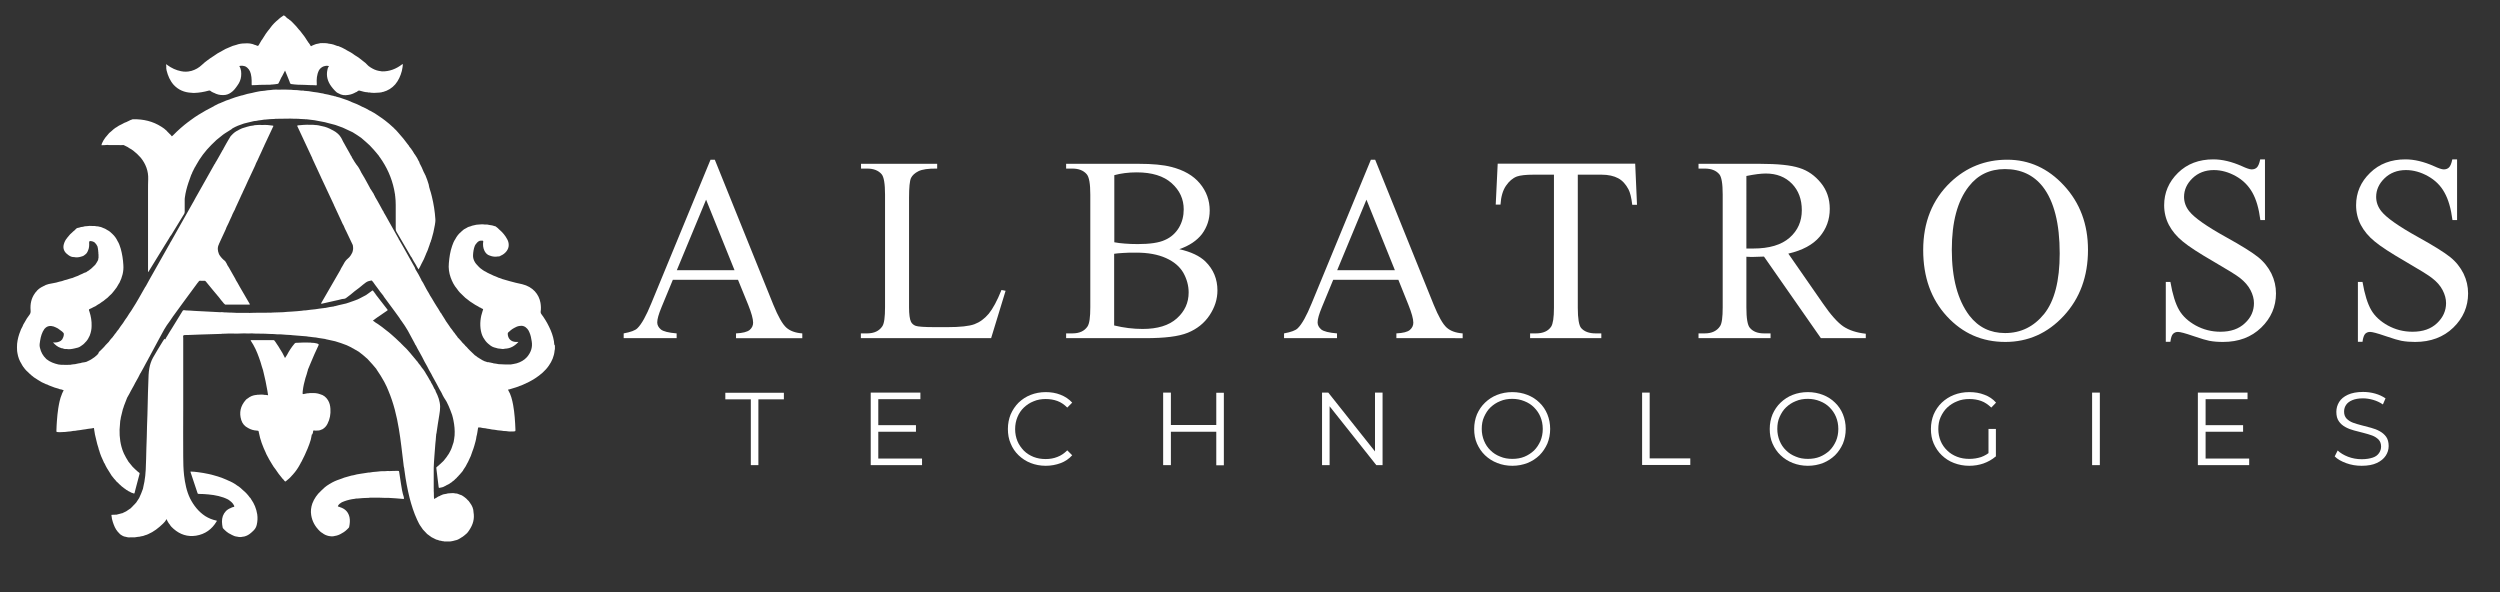 <svg xmlns="http://www.w3.org/2000/svg" xmlns:xlink="http://www.w3.org/1999/xlink" id="Layer_1" x="0px" y="0px" viewBox="0 0 152 36" style="enable-background:new 0 0 152 36;" xml:space="preserve"><rect x="0" y="0" width="152" height="36" fill="#333333" stroke="none"/><style type="text/css">	.st0{fill:#FFFFFF;}</style><g>	<g>		<path class="st0" d="M44.87,17.01h-3.96l-0.69,1.67c-0.17,0.41-0.26,0.72-0.26,0.92c0,0.16,0.07,0.3,0.22,0.43   c0.15,0.12,0.47,0.2,0.96,0.24v0.29h-3.22v-0.29c0.43-0.08,0.7-0.18,0.83-0.31c0.26-0.25,0.54-0.76,0.85-1.52l3.6-8.73h0.26   l3.56,8.82c0.29,0.71,0.55,1.17,0.78,1.38c0.23,0.21,0.56,0.33,0.98,0.36v0.29h-4.03v-0.29c0.41-0.02,0.68-0.09,0.83-0.21   c0.14-0.12,0.21-0.27,0.21-0.44c0-0.23-0.1-0.59-0.3-1.09L44.87,17.01z M44.66,16.43l-1.73-4.29l-1.78,4.29H44.66z"></path>		<path class="st0" d="M60.89,17.63l0.25,0.05l-0.88,2.88h-7.92v-0.29h0.38c0.43,0,0.74-0.15,0.93-0.44   c0.11-0.17,0.16-0.55,0.16-1.16v-6.84c0-0.66-0.07-1.08-0.21-1.24c-0.2-0.23-0.49-0.34-0.87-0.34h-0.38V9.96h4.63v0.29   c-0.54-0.01-0.92,0.05-1.14,0.16c-0.22,0.11-0.37,0.25-0.45,0.41c-0.08,0.17-0.12,0.57-0.12,1.2v6.66c0,0.43,0.04,0.73,0.12,0.89   c0.06,0.11,0.15,0.19,0.28,0.24c0.13,0.05,0.52,0.08,1.18,0.08h0.75c0.78,0,1.33-0.06,1.65-0.18c0.32-0.12,0.61-0.33,0.87-0.64   C60.37,18.76,60.63,18.28,60.89,17.63z"></path>		<path class="st0" d="M71.7,15.15c0.71,0.16,1.24,0.41,1.59,0.75c0.49,0.48,0.73,1.07,0.73,1.76c0,0.53-0.16,1.03-0.48,1.51   c-0.32,0.48-0.76,0.83-1.32,1.06s-1.42,0.33-2.57,0.33h-4.83v-0.29h0.38c0.43,0,0.73-0.14,0.92-0.42   c0.12-0.18,0.17-0.57,0.17-1.17v-6.85c0-0.66-0.07-1.07-0.22-1.24c-0.2-0.23-0.49-0.34-0.87-0.34h-0.38V9.96h4.42   c0.82,0,1.49,0.06,1.98,0.19c0.75,0.19,1.33,0.52,1.73,1c0.4,0.48,0.6,1.03,0.6,1.65c0,0.53-0.16,1.01-0.47,1.43   C72.77,14.63,72.31,14.94,71.7,15.15z M67.75,14.73c0.19,0.04,0.4,0.06,0.64,0.08c0.24,0.02,0.5,0.03,0.79,0.03   c0.73,0,1.29-0.08,1.65-0.25c0.37-0.16,0.65-0.42,0.85-0.75c0.2-0.34,0.29-0.71,0.29-1.11c0-0.62-0.24-1.15-0.73-1.59   s-1.2-0.66-2.13-0.66c-0.5,0-0.96,0.06-1.36,0.17V14.73z M67.75,19.79C68.33,19.93,68.9,20,69.47,20c0.91,0,1.6-0.21,2.08-0.64   c0.48-0.43,0.72-0.95,0.72-1.58c0-0.41-0.11-0.81-0.32-1.19c-0.22-0.38-0.57-0.68-1.06-0.9c-0.49-0.22-1.09-0.33-1.81-0.33   c-0.31,0-0.58,0-0.8,0.02c-0.22,0.01-0.4,0.03-0.54,0.05V19.79z"></path>		<path class="st0" d="M85.02,17.01h-3.96l-0.69,1.67c-0.17,0.41-0.26,0.72-0.26,0.92c0,0.16,0.07,0.3,0.22,0.43   c0.15,0.12,0.47,0.2,0.96,0.24v0.29h-3.22v-0.29c0.43-0.08,0.7-0.18,0.83-0.31c0.26-0.25,0.54-0.76,0.85-1.52l3.6-8.73h0.26   l3.56,8.82c0.29,0.71,0.55,1.17,0.78,1.38c0.23,0.21,0.56,0.33,0.98,0.36v0.29H84.9v-0.29c0.41-0.02,0.68-0.09,0.82-0.21   c0.14-0.12,0.21-0.27,0.21-0.44c0-0.23-0.1-0.59-0.3-1.09L85.02,17.01z M84.81,16.43l-1.73-4.29l-1.78,4.29H84.81z"></path>		<path class="st0" d="M99.42,9.96l0.11,2.49h-0.29c-0.05-0.44-0.13-0.75-0.23-0.94c-0.16-0.3-0.36-0.53-0.62-0.67   c-0.26-0.14-0.6-0.22-1.02-0.22h-1.44v8.1c0,0.65,0.07,1.06,0.2,1.22c0.19,0.22,0.49,0.33,0.88,0.33h0.35v0.29h-4.33v-0.29h0.36   c0.43,0,0.74-0.14,0.92-0.41c0.11-0.17,0.17-0.55,0.17-1.14v-8.1h-1.23c-0.48,0-0.82,0.04-1.02,0.11   c-0.26,0.1-0.48,0.29-0.67,0.57c-0.19,0.28-0.3,0.66-0.33,1.14h-0.29l0.12-2.49H99.42z"></path>		<path class="st0" d="M113.44,20.56h-2.73l-3.46-4.96c-0.26,0.01-0.46,0.02-0.63,0.02c-0.06,0-0.13,0-0.21,0   c-0.07,0-0.15-0.01-0.23-0.01v3.08c0,0.67,0.07,1.08,0.21,1.24c0.19,0.23,0.48,0.34,0.86,0.34h0.4v0.29h-4.38v-0.29h0.38   c0.43,0,0.74-0.15,0.93-0.44c0.11-0.16,0.16-0.54,0.16-1.15v-6.85c0-0.67-0.07-1.08-0.21-1.24c-0.2-0.23-0.49-0.34-0.88-0.34   h-0.38V9.96h3.73c1.09,0,1.88,0.08,2.4,0.25c0.52,0.16,0.95,0.47,1.31,0.91s0.54,0.97,0.54,1.58c0,0.65-0.21,1.22-0.62,1.7   c-0.41,0.48-1.04,0.82-1.9,1.02l2.11,3.04c0.48,0.7,0.9,1.16,1.24,1.39c0.35,0.23,0.8,0.38,1.36,0.44V20.56z M106.18,15.11   c0.09,0,0.18,0,0.25,0c0.07,0,0.13,0,0.17,0c0.97,0,1.71-0.22,2.21-0.66c0.5-0.44,0.74-1,0.74-1.67c0-0.66-0.2-1.2-0.6-1.61   c-0.4-0.41-0.93-0.62-1.59-0.62c-0.29,0-0.69,0.05-1.18,0.15V15.11z"></path>		<path class="st0" d="M122.04,9.71c1.33,0,2.48,0.52,3.45,1.57c0.97,1.05,1.46,2.35,1.46,3.91c0,1.61-0.49,2.95-1.47,4.01   c-0.98,1.06-2.17,1.59-3.56,1.59c-1.41,0-2.59-0.52-3.55-1.56c-0.96-1.04-1.44-2.38-1.44-4.03c0-1.68,0.55-3.06,1.66-4.12   C119.55,10.17,120.7,9.71,122.04,9.71z M121.9,10.28c-0.92,0-1.65,0.35-2.2,1.06c-0.69,0.88-1.03,2.16-1.03,3.85   c0,1.73,0.36,3.06,1.07,4c0.55,0.71,1.27,1.06,2.17,1.06c0.96,0,1.75-0.39,2.38-1.17c0.62-0.78,0.94-2,0.94-3.67   c0-1.81-0.34-3.17-1.03-4.06C123.64,10.64,122.87,10.28,121.9,10.28z"></path>		<path class="st0" d="M137.71,9.71v3.67h-0.28c-0.09-0.7-0.25-1.26-0.49-1.68s-0.57-0.75-1-0.99c-0.43-0.24-0.88-0.37-1.34-0.37   c-0.52,0-0.96,0.17-1.3,0.5s-0.51,0.71-0.51,1.13c0,0.32,0.11,0.62,0.32,0.88c0.31,0.39,1.05,0.91,2.22,1.56   c0.96,0.53,1.61,0.94,1.96,1.22c0.35,0.28,0.62,0.62,0.81,1c0.19,0.39,0.28,0.79,0.28,1.21c0,0.8-0.3,1.5-0.9,2.08   c-0.6,0.58-1.37,0.87-2.32,0.87c-0.3,0-0.58-0.02-0.84-0.07c-0.15-0.03-0.48-0.12-0.97-0.29s-0.8-0.25-0.93-0.25   c-0.12,0-0.22,0.04-0.3,0.12s-0.13,0.24-0.16,0.48h-0.28v-3.64h0.28c0.13,0.76,0.31,1.33,0.53,1.71s0.56,0.69,1.01,0.94   c0.46,0.25,0.96,0.38,1.5,0.38c0.63,0,1.12-0.17,1.49-0.52c0.37-0.34,0.55-0.75,0.55-1.22c0-0.26-0.07-0.52-0.21-0.79   c-0.14-0.27-0.35-0.51-0.64-0.74c-0.2-0.16-0.73-0.49-1.61-1s-1.5-0.91-1.87-1.22c-0.37-0.3-0.65-0.64-0.84-1   c-0.19-0.36-0.29-0.77-0.29-1.2c0-0.76,0.28-1.42,0.84-1.97c0.56-0.55,1.28-0.82,2.15-0.82c0.54,0,1.12,0.14,1.73,0.41   c0.28,0.13,0.48,0.2,0.6,0.2c0.13,0,0.24-0.04,0.32-0.12c0.08-0.08,0.15-0.24,0.2-0.49H137.71z"></path>		<path class="st0" d="M149.39,9.71v3.67h-0.28c-0.09-0.7-0.25-1.26-0.49-1.68c-0.23-0.42-0.57-0.75-1-0.99   c-0.43-0.24-0.88-0.37-1.34-0.37c-0.52,0-0.96,0.17-1.3,0.5s-0.51,0.71-0.51,1.13c0,0.32,0.11,0.62,0.32,0.88   c0.31,0.39,1.05,0.91,2.22,1.56c0.96,0.53,1.61,0.94,1.96,1.22s0.62,0.62,0.81,1c0.19,0.39,0.28,0.79,0.28,1.21   c0,0.8-0.3,1.5-0.9,2.08c-0.6,0.58-1.38,0.87-2.32,0.87c-0.29,0-0.57-0.02-0.84-0.07c-0.16-0.03-0.48-0.12-0.97-0.29   s-0.8-0.25-0.93-0.25c-0.12,0-0.22,0.04-0.3,0.12c-0.07,0.08-0.13,0.24-0.16,0.48h-0.28v-3.64h0.28c0.13,0.76,0.31,1.33,0.53,1.71   c0.22,0.38,0.56,0.69,1.01,0.94c0.46,0.25,0.95,0.38,1.5,0.38c0.63,0,1.12-0.17,1.49-0.52c0.36-0.34,0.55-0.75,0.55-1.22   c0-0.26-0.07-0.52-0.21-0.79c-0.14-0.27-0.35-0.51-0.65-0.74c-0.2-0.16-0.73-0.49-1.61-1s-1.5-0.91-1.87-1.22   c-0.37-0.3-0.65-0.64-0.84-1s-0.29-0.77-0.29-1.2c0-0.76,0.28-1.42,0.85-1.97c0.56-0.55,1.28-0.82,2.15-0.82   c0.54,0,1.12,0.14,1.73,0.41c0.28,0.13,0.48,0.2,0.6,0.2c0.13,0,0.24-0.04,0.32-0.12c0.08-0.08,0.15-0.24,0.2-0.49H149.39z"></path>	</g>	<g>		<path class="st0" d="M45.65,28.28v-4H44.1v-0.4h3.56v0.4h-1.55v4H45.65z"></path>		<path class="st0" d="M53.41,27.88h2.65v0.4h-3.12v-4.41h3.02v0.4h-2.56V27.88z M53.36,25.85h2.33v0.4h-2.33V25.85z"></path>		<path class="st0" d="M63.58,28.32c-0.33,0-0.64-0.06-0.92-0.17s-0.52-0.27-0.73-0.47c-0.21-0.2-0.37-0.44-0.48-0.71   c-0.12-0.27-0.17-0.57-0.17-0.89s0.06-0.62,0.17-0.89c0.12-0.27,0.28-0.51,0.48-0.71c0.21-0.2,0.45-0.36,0.73-0.47   c0.28-0.11,0.59-0.17,0.92-0.17c0.32,0,0.62,0.05,0.9,0.16c0.28,0.11,0.52,0.27,0.71,0.48l-0.3,0.3c-0.18-0.18-0.38-0.32-0.6-0.4   c-0.22-0.08-0.45-0.12-0.71-0.12c-0.26,0-0.51,0.04-0.74,0.14c-0.23,0.09-0.42,0.22-0.59,0.38s-0.3,0.36-0.39,0.58   c-0.09,0.22-0.14,0.46-0.14,0.73s0.05,0.51,0.14,0.73c0.09,0.22,0.23,0.41,0.39,0.58c0.17,0.17,0.37,0.29,0.59,0.38   c0.23,0.09,0.47,0.13,0.74,0.13c0.25,0,0.49-0.04,0.71-0.13c0.22-0.08,0.42-0.22,0.6-0.4l0.3,0.3c-0.19,0.21-0.43,0.38-0.71,0.48   C64.21,28.26,63.91,28.32,63.58,28.32z"></path>		<path class="st0" d="M71.19,28.28h-0.47v-4.41h0.47V28.28z M74,26.25h-2.85v-0.41H74V26.25z M73.95,23.88h0.46v4.41h-0.46V23.88z"></path>		<path class="st0" d="M80.38,28.28v-4.41h0.38l3.04,3.83h-0.2v-3.83h0.46v4.41h-0.38l-3.04-3.83h0.2v3.83H80.38z"></path>		<path class="st0" d="M91.95,28.32c-0.33,0-0.64-0.06-0.92-0.17s-0.53-0.27-0.74-0.47c-0.21-0.2-0.37-0.44-0.49-0.71   c-0.12-0.27-0.17-0.57-0.17-0.89s0.06-0.62,0.17-0.89c0.12-0.27,0.28-0.51,0.49-0.71c0.21-0.2,0.45-0.36,0.73-0.47   c0.28-0.11,0.59-0.17,0.93-0.17c0.33,0,0.64,0.06,0.92,0.17c0.28,0.11,0.53,0.27,0.73,0.47c0.21,0.2,0.37,0.44,0.48,0.71   s0.17,0.57,0.17,0.89s-0.06,0.62-0.17,0.89c-0.12,0.27-0.28,0.51-0.48,0.71c-0.21,0.2-0.45,0.36-0.73,0.47   S92.28,28.32,91.95,28.32z M91.95,27.9c0.26,0,0.51-0.04,0.73-0.13c0.22-0.09,0.42-0.22,0.59-0.38c0.17-0.17,0.29-0.36,0.39-0.58   c0.09-0.22,0.14-0.46,0.14-0.73s-0.05-0.51-0.14-0.73c-0.09-0.22-0.22-0.41-0.39-0.58s-0.36-0.29-0.59-0.38   c-0.22-0.09-0.47-0.14-0.73-0.14c-0.27,0-0.51,0.04-0.74,0.14c-0.23,0.09-0.42,0.22-0.59,0.38s-0.29,0.36-0.39,0.58   c-0.1,0.22-0.14,0.46-0.14,0.73c0,0.26,0.05,0.5,0.14,0.72c0.09,0.22,0.22,0.42,0.39,0.58c0.17,0.17,0.36,0.29,0.59,0.38   C91.44,27.86,91.69,27.9,91.95,27.9z"></path>		<path class="st0" d="M99.84,28.28v-4.41h0.46v4h2.47v0.4H99.84z"></path>		<path class="st0" d="M109.92,28.32c-0.33,0-0.64-0.06-0.92-0.17s-0.53-0.27-0.74-0.47c-0.21-0.2-0.37-0.44-0.49-0.71   c-0.12-0.27-0.17-0.57-0.17-0.89s0.06-0.62,0.17-0.89c0.12-0.27,0.28-0.51,0.49-0.71c0.21-0.2,0.45-0.36,0.73-0.47   c0.28-0.11,0.59-0.17,0.93-0.17c0.33,0,0.64,0.06,0.92,0.17c0.28,0.11,0.53,0.27,0.73,0.47c0.21,0.2,0.37,0.44,0.48,0.71   s0.17,0.57,0.17,0.89s-0.06,0.62-0.17,0.89c-0.12,0.27-0.28,0.51-0.48,0.71c-0.21,0.2-0.45,0.36-0.73,0.47   S110.25,28.32,109.92,28.32z M109.92,27.9c0.26,0,0.51-0.04,0.73-0.13c0.22-0.09,0.42-0.22,0.59-0.38   c0.17-0.17,0.29-0.36,0.39-0.58c0.09-0.22,0.14-0.46,0.14-0.73s-0.05-0.51-0.14-0.73c-0.09-0.22-0.22-0.41-0.39-0.58   s-0.36-0.29-0.59-0.38c-0.22-0.09-0.47-0.14-0.73-0.14c-0.27,0-0.51,0.04-0.74,0.14c-0.23,0.09-0.42,0.22-0.59,0.38   s-0.29,0.36-0.39,0.58c-0.1,0.22-0.14,0.46-0.14,0.73c0,0.26,0.05,0.5,0.14,0.72c0.09,0.22,0.22,0.42,0.39,0.58   c0.17,0.17,0.36,0.29,0.59,0.38C109.41,27.86,109.65,27.9,109.92,27.9z"></path>		<path class="st0" d="M119.73,28.32c-0.34,0-0.64-0.06-0.93-0.17s-0.53-0.27-0.74-0.47c-0.21-0.2-0.37-0.44-0.49-0.71   c-0.12-0.27-0.17-0.57-0.17-0.89s0.06-0.62,0.17-0.89c0.12-0.27,0.28-0.51,0.49-0.71c0.21-0.2,0.46-0.36,0.74-0.47   c0.28-0.11,0.59-0.17,0.93-0.17s0.64,0.05,0.92,0.16c0.28,0.1,0.52,0.26,0.71,0.48l-0.29,0.3c-0.19-0.18-0.39-0.32-0.61-0.4   c-0.22-0.08-0.46-0.12-0.72-0.12c-0.27,0-0.52,0.04-0.75,0.14c-0.23,0.09-0.43,0.22-0.6,0.38s-0.3,0.36-0.4,0.58   c-0.1,0.22-0.14,0.46-0.14,0.73c0,0.26,0.05,0.5,0.14,0.72c0.09,0.22,0.23,0.42,0.4,0.58c0.17,0.17,0.37,0.29,0.6,0.38   c0.23,0.09,0.48,0.13,0.75,0.13c0.25,0,0.49-0.04,0.71-0.11c0.22-0.08,0.43-0.2,0.62-0.38l0.26,0.35   c-0.21,0.18-0.46,0.32-0.74,0.42C120.33,28.27,120.04,28.32,119.73,28.32z M120.9,27.7v-1.62h0.45v1.68L120.9,27.7z"></path>		<path class="st0" d="M127.2,28.28v-4.41h0.47v4.41H127.2z"></path>		<path class="st0" d="M134.1,27.88h2.65v0.4h-3.12v-4.41h3.02v0.4h-2.55V27.88z M134.05,25.85h2.33v0.4h-2.33V25.85z"></path>		<path class="st0" d="M143.59,28.32c-0.33,0-0.64-0.05-0.94-0.16c-0.3-0.11-0.53-0.24-0.7-0.41l0.18-0.36   c0.16,0.15,0.37,0.28,0.63,0.38c0.26,0.1,0.54,0.15,0.83,0.15c0.28,0,0.5-0.04,0.68-0.1s0.3-0.16,0.38-0.28   c0.08-0.12,0.12-0.25,0.12-0.39c0-0.17-0.05-0.31-0.15-0.42c-0.1-0.1-0.23-0.19-0.39-0.25c-0.16-0.06-0.34-0.11-0.53-0.16   c-0.19-0.05-0.39-0.1-0.58-0.15s-0.37-0.12-0.53-0.21s-0.29-0.2-0.39-0.35c-0.1-0.14-0.15-0.33-0.15-0.57   c0-0.22,0.06-0.42,0.17-0.6s0.29-0.33,0.53-0.44c0.24-0.11,0.55-0.17,0.92-0.17c0.25,0,0.49,0.03,0.74,0.1s0.45,0.17,0.63,0.29   l-0.16,0.37c-0.19-0.13-0.39-0.22-0.6-0.28c-0.21-0.06-0.42-0.09-0.61-0.09c-0.27,0-0.48,0.04-0.65,0.11   c-0.17,0.07-0.3,0.17-0.38,0.29c-0.08,0.12-0.12,0.25-0.12,0.41c0,0.17,0.05,0.31,0.15,0.42c0.1,0.1,0.23,0.19,0.39,0.25   c0.16,0.06,0.34,0.11,0.53,0.16c0.19,0.05,0.38,0.1,0.57,0.15c0.19,0.05,0.37,0.12,0.53,0.21s0.29,0.2,0.39,0.34   c0.1,0.14,0.15,0.33,0.15,0.56c0,0.21-0.06,0.41-0.18,0.59c-0.12,0.18-0.3,0.33-0.54,0.44C144.28,28.26,143.97,28.32,143.59,28.32   z"></path>	</g></g><g>	<g>		<g>			<path class="st0" d="M33.7,20.93c0-0.02,0-0.04-0.01-0.07c0-0.04-0.01-0.08-0.01-0.11c-0.05-0.31-0.16-0.61-0.3-0.89    c-0.13-0.27-0.29-0.53-0.47-0.77c-0.03-0.04-0.04-0.07-0.04-0.13c0.03-0.18,0.02-0.37-0.01-0.55c-0.09-0.51-0.45-0.97-1.11-1.13    c-0.26-0.06-0.52-0.11-0.78-0.19c-0.15-0.04-0.3-0.09-0.45-0.13c-0.01-0.02-0.03-0.02-0.05-0.02c-0.05-0.03-0.1-0.04-0.15-0.05    c-0.01-0.01-0.03-0.02-0.04-0.02l0,0c-0.09-0.04-0.18-0.08-0.27-0.11v0c-0.1-0.05-0.2-0.1-0.3-0.14    c-0.01-0.01-0.02-0.02-0.04-0.02c0-0.01-0.01-0.01-0.02-0.01c-0.01,0-0.01-0.01-0.02-0.01c-0.06-0.04-0.11-0.07-0.18-0.1    c-0.01-0.01-0.02-0.02-0.03-0.02c0-0.01-0.01-0.01-0.02-0.01l0,0c-0.01-0.01-0.02-0.02-0.03-0.02c-0.06-0.05-0.13-0.1-0.19-0.14    c-0.02-0.03-0.05-0.05-0.07-0.07c-0.08-0.09-0.17-0.17-0.23-0.27c-0.08-0.13-0.13-0.28-0.12-0.44c0.01-0.2,0.04-0.39,0.11-0.57    c0.01-0.01,0.02-0.02,0.02-0.04l0,0c0.01-0.01,0.02-0.02,0.02-0.03c0.06-0.08,0.12-0.16,0.21-0.21c0.02,0,0.03,0,0.04-0.02l0,0    c0.06,0,0.11-0.02,0.17-0.01c0.02,0,0.04,0.01,0.05,0.03c0,0.01,0,0.01,0,0.02c-0.03,0.2-0.01,0.4,0.08,0.58    c0.07,0.13,0.17,0.24,0.32,0.28c0.17,0.07,0.34,0.08,0.51,0.05c0.03,0,0.07,0.01,0.1-0.02c0.02,0,0.03,0,0.04-0.02c0,0,0,0,0,0    c0.15-0.06,0.27-0.15,0.37-0.28c0.08-0.11,0.13-0.23,0.13-0.37c0-0.13-0.03-0.24-0.09-0.35c-0.12-0.23-0.28-0.42-0.48-0.59    c-0.06-0.07-0.14-0.13-0.22-0.19c-0.02-0.01-0.03-0.02-0.06-0.02v0c-0.1-0.04-0.21-0.06-0.31-0.07v0    c-0.1-0.03-0.21-0.04-0.31-0.03c-0.11-0.02-0.23-0.01-0.34,0c-0.11,0-0.21,0.02-0.32,0.05c-0.07,0.01-0.13,0.03-0.19,0.06    c-0.01,0-0.03,0-0.04,0.01c-0.1,0.02-0.18,0.07-0.26,0.12c-0.01,0-0.02,0-0.02,0.01c0,0,0,0,0,0c-0.09,0.04-0.17,0.11-0.24,0.18    c-0.01,0.01-0.01,0.01-0.02,0.02c0,0,0,0,0,0c0.01-0.01,0.01-0.01,0.02-0.02c-0.01,0-0.02,0.01-0.02,0.02    c-0.15,0.12-0.26,0.27-0.35,0.44c-0.09,0.13-0.14,0.27-0.19,0.41c-0.12,0.34-0.17,0.69-0.2,1.05c-0.03,0.3,0.01,0.59,0.11,0.87    c0.09,0.25,0.21,0.49,0.39,0.7c0.1,0.15,0.23,0.29,0.37,0.41c0.08,0.09,0.18,0.17,0.28,0.24c0.09,0.08,0.18,0.14,0.28,0.2    c0.11,0.08,0.23,0.15,0.35,0.21c0.05,0.04,0.11,0.07,0.17,0.09c0.03,0.03,0.06,0.04,0.09,0.05c0.05,0.02,0.05,0.05,0.03,0.09    c0,0.01-0.01,0.02-0.01,0.02c-0.14,0.4-0.19,0.82-0.11,1.24c0.04,0.19,0.1,0.36,0.22,0.52v0c0.08,0.13,0.18,0.23,0.3,0.32l0,0    c0.11,0.1,0.24,0.16,0.39,0.19c0.08,0.03,0.17,0.05,0.26,0.05c0.1,0.02,0.19,0.03,0.29,0c0,0,0,0,0,0c0,0,0,0,0,0    c0.33-0.01,0.59-0.16,0.82-0.41c-0.06,0-0.1,0-0.15,0c-0.3-0.01-0.49-0.2-0.5-0.49c0-0.04,0.01-0.07,0.04-0.1    c0.11-0.1,0.22-0.19,0.35-0.26c0.09-0.05,0.19-0.1,0.3-0.12c0.2-0.04,0.36,0.01,0.5,0.17c0.06,0.07,0.1,0.14,0.13,0.22    c0.08,0.18,0.11,0.36,0.14,0.55c0.06,0.37-0.06,0.68-0.29,0.95c-0.17,0.19-0.39,0.31-0.63,0.38c-0.12,0.03-0.24,0.05-0.36,0.07    c-0.1,0-0.2,0-0.3,0c-0.14,0-0.28-0.02-0.43-0.02c-0.1-0.02-0.21-0.04-0.32-0.05c-0.02-0.02-0.05-0.02-0.07-0.02    c0,0-0.01-0.01-0.01,0l0,0c-0.05-0.02-0.09-0.03-0.14-0.03c-0.03-0.02-0.07-0.02-0.11-0.02c-0.01,0-0.02,0-0.03,0    c-0.07-0.02-0.14-0.05-0.21-0.07c-0.01-0.01-0.02-0.02-0.04-0.02c-0.01-0.01-0.02-0.02-0.04-0.02c-0.08-0.05-0.15-0.09-0.23-0.14    c-0.01-0.01-0.02-0.02-0.03-0.02c0-0.01-0.01-0.01-0.02-0.01c0-0.01-0.01-0.01-0.02-0.01l0,0c-0.05-0.04-0.1-0.09-0.16-0.12    c-0.01-0.01-0.02-0.02-0.03-0.02c0-0.01-0.01-0.01-0.02-0.02c0-0.01-0.01-0.01-0.02-0.02c0-0.01-0.01-0.01-0.02-0.02    c0.01,0.01,0.01,0.01,0.02,0.02c0,0,0,0,0,0l0,0c0,0,0,0,0,0c-0.01,0-0.01-0.01-0.02-0.02l0,0c0-0.01-0.01-0.02-0.02-0.02l0,0    c-0.08-0.08-0.16-0.15-0.24-0.23c0-0.01-0.01-0.02-0.02-0.02l0,0c0-0.01-0.01-0.02-0.02-0.02l0,0c0-0.01-0.01-0.02-0.02-0.02l0,0    c-0.06-0.08-0.13-0.15-0.2-0.21c-0.01-0.02-0.02-0.04-0.04-0.05l0,0c0-0.01-0.01-0.02-0.02-0.02l0,0c0-0.01-0.01-0.02-0.02-0.02    c0-0.01-0.01-0.02-0.02-0.02c0-0.01-0.01-0.02-0.02-0.02c0-0.01-0.01-0.02-0.02-0.02c0-0.01-0.01-0.02-0.02-0.02c0,0,0,0,0,0    c-0.06-0.08-0.12-0.15-0.19-0.22c-0.01-0.01-0.01-0.03-0.03-0.03l0,0c0-0.01-0.01-0.02-0.02-0.02c0-0.01-0.01-0.02-0.02-0.02    c0-0.01-0.01-0.02-0.02-0.02c0-0.01-0.01-0.02-0.02-0.03l0,0c-0.02-0.04-0.05-0.08-0.08-0.11c0-0.01-0.01-0.02-0.02-0.02    c0-0.01-0.01-0.02-0.02-0.03l0,0c0-0.01-0.01-0.02-0.01-0.02c0-0.01-0.01-0.02-0.02-0.02c0-0.01-0.01-0.02-0.01-0.02    c0-0.01-0.01-0.02-0.02-0.03l0,0c-0.01-0.01-0.01-0.01-0.02-0.02c0,0,0,0,0,0c0.01,0.01,0.01,0.01,0.02,0.02    c0-0.01-0.01-0.02-0.02-0.02c0-0.01-0.01-0.02-0.02-0.02c0,0,0,0,0,0c-0.07-0.11-0.15-0.21-0.23-0.31c0-0.01-0.01-0.02-0.02-0.03    c0,0,0,0,0,0v0l0,0c0-0.01-0.01-0.02-0.01-0.02c-0.07-0.11-0.15-0.22-0.23-0.33c0-0.01,0-0.02-0.01-0.02    c0-0.01-0.01-0.02-0.02-0.03l0,0c0-0.01-0.01-0.02-0.01-0.02c0-0.01-0.01-0.02-0.02-0.03l0,0c0-0.01,0-0.02-0.01-0.02    c-0.06-0.1-0.12-0.2-0.19-0.3c0-0.01,0-0.02-0.01-0.02c0-0.01-0.01-0.03-0.02-0.03c0-0.01-0.01-0.02-0.02-0.02l0,0    c0-0.01,0-0.01-0.01-0.01c0-0.01,0-0.02-0.01-0.02c0-0.01-0.01-0.02-0.02-0.03v0v0l0,0c0-0.01,0-0.02-0.01-0.02c0,0,0,0,0,0    c-0.07-0.13-0.15-0.25-0.23-0.37c0-0.01-0.01-0.03-0.02-0.03v0l0,0l0,0c0-0.01-0.01-0.01-0.01-0.02c0,0,0,0,0,0    c0,0.01,0.01,0.01,0.01,0.02c0-0.01,0-0.02-0.01-0.02c0-0.01-0.01-0.03-0.02-0.03c-0.06-0.11-0.12-0.21-0.19-0.32    c0-0.01-0.01-0.03-0.02-0.03c0-0.01-0.01-0.03-0.02-0.03v0l0,0l0,0c0-0.01-0.01-0.01-0.01-0.02c0,0,0,0,0,0    c0,0.01,0.01,0.01,0.01,0.02c0-0.01,0-0.02-0.01-0.02c0-0.01-0.01-0.03-0.02-0.03c0-0.01-0.01-0.03-0.02-0.03l0,0    c0-0.01,0-0.02-0.01-0.02c0-0.01-0.01-0.03-0.02-0.03c-0.06-0.12-0.13-0.24-0.2-0.35c0-0.01,0-0.02-0.01-0.02    c0-0.01-0.01-0.03-0.02-0.03l0,0c0-0.01-0.01-0.02-0.02-0.03c0,0,0,0,0,0.01c0,0,0,0,0-0.01c0,0,0-0.01,0-0.01    c0-0.01,0-0.02-0.01-0.02c0,0,0,0,0,0c-0.05-0.1-0.1-0.2-0.16-0.3c0-0.01,0-0.02-0.01-0.02c0-0.01-0.01-0.03-0.02-0.03    c0-0.01-0.01-0.03-0.02-0.03l0,0l0,0l0,0c0-0.01,0-0.02-0.01-0.02c0,0,0,0,0,0c0-0.01,0-0.01-0.01-0.01c0-0.01,0-0.02-0.01-0.02    c0-0.01-0.01-0.03-0.02-0.03c0-0.01-0.01-0.03-0.02-0.03l0,0c0-0.01-0.01-0.02-0.01-0.03c0,0,0,0,0,0c0,0,0,0,0,0    c0,0,0-0.01,0-0.01c0-0.01-0.01-0.01-0.01-0.02c0,0,0,0,0,0c0,0.01,0.01,0.01,0.01,0.02c0-0.01,0-0.02-0.01-0.02c0,0,0,0,0,0    c-0.1-0.2-0.21-0.4-0.33-0.59c0-0.01-0.01-0.03-0.02-0.03l0,0l0,0l0,0c0-0.01-0.01-0.02-0.01-0.03c0,0,0,0,0,0c0,0,0,0,0,0    c0,0,0-0.01,0-0.01c0-0.01-0.01-0.01-0.01-0.02c0,0,0,0,0,0c0,0.01,0.01,0.01,0.01,0.02c0-0.01,0-0.02-0.01-0.02    c0-0.03-0.02-0.05-0.03-0.07c-0.19-0.33-0.37-0.67-0.56-1c-0.11-0.19-0.21-0.38-0.32-0.56c-0.01-0.01-0.01-0.01-0.01-0.02    c0,0.01,0.01,0.01,0.01,0.02c0-0.01,0-0.02-0.01-0.02c0,0,0,0,0,0c0-0.01,0-0.01-0.01-0.01c0-0.01,0-0.02-0.01-0.02    c0-0.01-0.01-0.03-0.02-0.03c0-0.01-0.01-0.03-0.02-0.03v0l0,0l0,0c0-0.01-0.01-0.01-0.01-0.02c0,0,0,0,0,0    c0,0.01,0.01,0.01,0.01,0.02c0-0.01,0-0.02-0.01-0.02c0,0,0,0,0,0c0-0.03-0.02-0.05-0.03-0.07c-0.21-0.38-0.43-0.76-0.64-1.14    c-0.08-0.14-0.15-0.28-0.24-0.42c0-0.01,0-0.02-0.01-0.02c0,0,0,0,0,0c0-0.01,0-0.01,0-0.01c0-0.01-0.01-0.01-0.01-0.02    c0,0,0,0,0,0c0,0.01,0.01,0.01,0.01,0.02c0-0.01,0-0.02-0.01-0.02c0-0.01-0.01-0.03-0.02-0.03c0-0.01-0.01-0.03-0.02-0.03l0,0    c-0.06-0.12-0.13-0.23-0.19-0.35c-0.09-0.16-0.18-0.33-0.28-0.49c0-0.01,0-0.02-0.01-0.02c0,0,0,0,0,0c0-0.01,0-0.01,0-0.01    c0-0.01-0.01-0.01-0.01-0.02c0,0,0,0,0,0c0,0.01,0.01,0.01,0.01,0.02c0-0.01,0-0.02-0.01-0.02c0-0.01-0.01-0.03-0.02-0.03    c0-0.01-0.01-0.03-0.02-0.03v0v0l0,0c0-0.01-0.01-0.02-0.01-0.03c0,0,0,0,0,0c0,0,0,0,0,0c0,0,0-0.01,0-0.01    c0-0.01-0.01-0.01-0.01-0.02c0,0,0,0,0,0c0,0.01,0.01,0.01,0.01,0.02c0-0.01,0-0.02-0.01-0.02c0-0.01-0.01-0.03-0.02-0.03    c0-0.01-0.01-0.03-0.02-0.03c0-0.01-0.01-0.03-0.02-0.03v0l0,0l0,0c0-0.01-0.01-0.01-0.01-0.02c0,0,0,0,0,0    c0,0.01,0.01,0.01,0.01,0.02c0-0.01,0-0.02-0.01-0.02c0-0.01-0.01-0.03-0.02-0.03c0-0.01-0.01-0.03-0.02-0.03    c0-0.01-0.01-0.03-0.02-0.03v0l0,0l0,0c0-0.01,0-0.02-0.01-0.02c0-0.01-0.01-0.03-0.02-0.03c0-0.01-0.01-0.03-0.02-0.03    c0-0.01-0.01-0.03-0.02-0.03v0l0,0l0,0c0-0.01-0.01-0.02-0.02-0.03c0,0,0,0,0,0.01c0,0,0,0,0-0.01c0,0,0-0.01,0-0.01l0,0    c-0.06-0.12-0.13-0.24-0.19-0.35c-0.1-0.18-0.2-0.37-0.31-0.54c0-0.01-0.01-0.03-0.02-0.03l0,0c0-0.01-0.01-0.02-0.02-0.03    c0,0,0,0,0,0c0,0,0,0,0,0c0,0,0-0.01,0-0.01c0-0.01-0.01-0.01-0.01-0.02c0,0,0,0,0,0c0,0.01,0.01,0.01,0.01,0.02    c0-0.01,0-0.02-0.01-0.02c0,0,0,0,0,0c-0.05-0.11-0.11-0.21-0.17-0.31C21.58,9.9,21.5,9.74,21.4,9.58c0-0.01-0.01-0.02-0.01-0.02    c0,0,0,0,0,0c0-0.01,0-0.01,0-0.01c0-0.01-0.01-0.01-0.01-0.02c0,0,0,0,0,0c0,0.01,0.01,0.01,0.01,0.02c0-0.01,0-0.02-0.01-0.02    c0-0.01-0.01-0.03-0.02-0.03c0-0.01-0.01-0.03-0.02-0.03l0,0l0,0l0,0c-0.06-0.13-0.14-0.25-0.21-0.38    c-0.09-0.17-0.19-0.33-0.28-0.5c0-0.01,0-0.02-0.01-0.02c-0.02-0.06-0.06-0.12-0.09-0.18c-0.11-0.2-0.28-0.34-0.48-0.45    c-0.01,0-0.02-0.01-0.02-0.01v0c0.01,0,0.01,0.01,0.02,0.01c0-0.01-0.01-0.01-0.02-0.01c0,0,0-0.01-0.01,0c0,0,0,0-0.01,0    c0,0,0,0,0.01,0C20.21,7.9,20.21,7.9,20.19,7.9l0,0C20,7.79,19.8,7.71,19.58,7.67c-0.15-0.04-0.3-0.07-0.45-0.07    c-0.02-0.01-0.04-0.01-0.07-0.01c-0.27-0.01-0.53-0.01-0.8,0.02c-0.06,0.01-0.13,0-0.19,0.03c0,0.03,0.01,0.04,0.02,0.06    c0.29,0.62,0.58,1.24,0.87,1.86c0.01,0.01,0.02,0.02,0.02,0.04v0c0,0.02,0.01,0.04,0.02,0.06c0.17,0.37,0.34,0.73,0.51,1.1    c0.03,0.06,0.05,0.13,0.09,0.19c0,0,0,0,0,0c0,0.03,0.02,0.05,0.03,0.07c0.2,0.43,0.4,0.86,0.6,1.28    c0.02,0.04,0.03,0.08,0.06,0.12v0c0,0.02,0.01,0.04,0.02,0.06c0.15,0.32,0.3,0.65,0.45,0.97c0.04,0.09,0.08,0.19,0.14,0.28    c0,0,0,0,0,0l0,0c0.04,0.12,0.1,0.23,0.16,0.35c0.13,0.27,0.26,0.55,0.39,0.82v0c0.01,0.08,0.03,0.16,0.02,0.24    c-0.01,0.06-0.02,0.13-0.04,0.19c-0.07,0.15-0.15,0.29-0.28,0.39c-0.11,0.09-0.19,0.2-0.25,0.32c-0.03,0.05-0.06,0.1-0.08,0.14    c-0.05,0.09-0.11,0.17-0.14,0.26c-0.01,0.02-0.02,0.03-0.03,0.05c-0.37,0.64-0.74,1.28-1.11,1.92c-0.01,0.02-0.02,0.03-0.02,0.05    c0.02,0.01,0.05,0,0.07,0c0.25-0.06,0.5-0.11,0.75-0.17c0.15-0.04,0.31-0.06,0.46-0.11c0,0,0.01,0,0.01,0    c0.08-0.01,0.17-0.01,0.23-0.06c0.18-0.13,0.36-0.27,0.53-0.42c0.18-0.13,0.35-0.26,0.51-0.4c0.06-0.04,0.12-0.09,0.17-0.13    c0.1-0.07,0.22-0.1,0.35-0.12l0,0c0.01,0.01,0.01,0.01,0.02,0.02c0,0,0,0,0,0c-0.01-0.01-0.01-0.01-0.02-0.02    c0,0.01,0.01,0.02,0.02,0.02c0,0.01,0.01,0.02,0.02,0.02c0,0.01,0.01,0.02,0.02,0.03l0,0l0,0l0,0c0.01,0.01,0.01,0.01,0.02,0.02    c-0.01-0.01-0.01-0.01-0.02-0.02c0,0.01,0.01,0.02,0.02,0.02c0,0,0,0,0,0c0.08,0.13,0.18,0.24,0.27,0.37    c0.11,0.15,0.22,0.31,0.35,0.46c0.01,0.02,0.03,0.04,0.04,0.07c0.21,0.29,0.43,0.59,0.65,0.88c0.1,0.13,0.19,0.27,0.29,0.4    c0.04,0.08,0.1,0.15,0.15,0.22c0.13,0.19,0.26,0.37,0.37,0.57c0.13,0.25,0.27,0.5,0.41,0.76c0.02,0.05,0.04,0.1,0.08,0.14    c0.06,0.14,0.14,0.26,0.21,0.39c0.06,0.11,0.11,0.21,0.17,0.31c0.09,0.19,0.19,0.37,0.3,0.56c0.08,0.16,0.16,0.32,0.26,0.48v0    c0.02,0.04,0.04,0.08,0.06,0.12c0.09,0.17,0.18,0.34,0.28,0.51c0.09,0.17,0.18,0.35,0.28,0.51c0.08,0.19,0.19,0.36,0.3,0.53v0    c0.04,0.09,0.08,0.18,0.13,0.27c0.08,0.17,0.14,0.36,0.21,0.54c0,0,0,0,0,0c0.03,0.11,0.06,0.22,0.08,0.33    c0.06,0.3,0.09,0.6,0.07,0.91c-0.01,0.14-0.04,0.28-0.06,0.41c0,0,0,0,0,0c-0.04,0.11-0.07,0.22-0.11,0.33    c-0.04,0.13-0.11,0.24-0.17,0.36c-0.1,0.16-0.21,0.31-0.33,0.45c-0.01,0-0.02,0.01-0.02,0.02c0,0,0,0,0,0    c-0.13,0.12-0.26,0.25-0.4,0.36c-0.03,0.02-0.02,0.04-0.02,0.07c0.03,0.22,0.05,0.44,0.08,0.66c0.02,0.16,0.04,0.32,0.06,0.48    c0,0.04,0.02,0.06,0.06,0.05c0.11-0.02,0.22-0.04,0.31-0.1c0,0,0,0,0,0c0.01,0,0.01,0,0.02-0.01c0.01,0,0.03,0,0.03-0.02l0,0    c0.02,0,0.03,0,0.04-0.02c0.1-0.04,0.19-0.09,0.28-0.16c0.01,0,0.02-0.01,0.02-0.01c0.01,0,0.02-0.01,0.03-0.02l0,0    c0.01-0.01,0.01-0.01,0.02-0.02c0,0,0,0,0,0c-0.01,0-0.01,0.01-0.02,0.01c0.01,0,0.02-0.01,0.02-0.01c0.01,0,0.02-0.01,0.02-0.02    c0,0,0,0,0,0c0,0,0,0,0,0c0.07-0.04,0.13-0.09,0.19-0.16c0,0,0,0,0,0l0,0c0,0,0,0,0,0c0,0,0,0,0,0c0.01,0,0.02-0.01,0.02-0.02    c0.03-0.02,0.06-0.04,0.08-0.08c0.05-0.04,0.09-0.09,0.13-0.14c0.01,0,0.02-0.01,0.02-0.02c0.01,0,0.01-0.01,0.02-0.02l0,0    c0.02-0.01,0.03-0.03,0.04-0.05c0.01,0,0.01-0.01,0.02-0.02c0.01,0,0.01-0.01,0.02-0.02c-0.01,0.01-0.01,0.01-0.02,0.02    c0,0,0,0,0,0c0-0.01,0.01-0.01,0.02-0.02l0,0c0.01,0,0.01-0.01,0.01-0.02c0.01,0,0.01,0,0.01-0.01c0,0,0-0.01,0-0.01    c0,0,0,0,0,0.01c0.01,0,0.02-0.01,0.02-0.02c0.01,0,0.01-0.01,0.02-0.02c0.01,0,0.01-0.01,0.01-0.02c0,0,0,0,0,0v0    c0.03-0.03,0.05-0.05,0.06-0.09c0.1-0.14,0.19-0.28,0.26-0.44c0.01-0.01,0.02-0.02,0.02-0.03c0.01,0,0.01-0.01,0.01-0.02    c0,0.01-0.01,0.01-0.01,0.02c0,0,0,0,0,0c0-0.01,0.01-0.01,0.01-0.02c0,0,0.01-0.01,0-0.01c0.01-0.01,0.02-0.02,0.02-0.04    c0.01-0.01,0.02-0.02,0.02-0.04c0.09-0.17,0.17-0.36,0.22-0.54c0.05-0.11,0.08-0.23,0.12-0.35c0.05-0.18,0.11-0.37,0.13-0.56    c0.05-0.16,0.06-0.32,0.09-0.48c0.02-0.08,0.01-0.08,0.09-0.07c0.02,0,0.03,0,0.05,0c0.1,0.03,0.21,0.04,0.32,0.05    c0.07,0.02,0.15,0.03,0.23,0.04c0.11,0.03,0.22,0.04,0.33,0.05c0.13,0.03,0.26,0.04,0.39,0.05h0c0.1,0.02,0.2,0.03,0.3,0.03    c0,0,0.01,0,0.01,0c0.15,0.03,0.31,0.03,0.46,0.02c0.1-0.01,0.1-0.01,0.1-0.1c0,0,0-0.01,0-0.01c-0.02-0.5-0.05-1-0.14-1.5    c-0.06-0.31-0.13-0.62-0.3-0.9c0-0.01,0-0.02-0.01-0.03c0.03-0.01,0.06-0.02,0.09-0.02c0.55-0.15,1.08-0.36,1.56-0.67    c0.32-0.21,0.61-0.45,0.83-0.77c0.19-0.27,0.32-0.57,0.35-0.91c0.01-0.02,0-0.04,0.01-0.07c0,0,0.01,0,0.01-0.01    c0-0.03,0-0.06,0-0.09c0-0.05,0-0.11,0-0.16C33.71,21,33.71,20.97,33.7,20.93C33.71,20.93,33.7,20.93,33.7,20.93z M28.28,13.93    C28.27,13.93,28.27,13.93,28.28,13.93L28.28,13.93C28.27,13.93,28.27,13.93,28.28,13.93z M20.84,8.58c0-0.01-0.01-0.01-0.01-0.02    c0,0,0,0,0,0C20.83,8.57,20.84,8.58,20.84,8.58z M22.65,17.09C22.65,17.09,22.65,17.09,22.65,17.09    C22.65,17.09,22.65,17.09,22.65,17.09L22.65,17.09z M27.11,19.54c0,0-0.01-0.01-0.01-0.01c0,0,0,0,0,0    C27.11,19.53,27.11,19.54,27.11,19.54z M27.07,19.47C27.07,19.47,27.07,19.48,27.07,19.47c0,0,0.01,0.01,0.01,0.01    C27.07,19.48,27.07,19.48,27.07,19.47z M27.03,19.42C27.03,19.42,27.03,19.42,27.03,19.42c0,0,0.01,0.01,0.01,0.01    C27.04,19.43,27.03,19.43,27.03,19.42z M26.79,19.05C26.79,19.05,26.79,19.05,26.79,19.05C26.79,19.05,26.79,19.05,26.79,19.05z     M26.74,18.98c0,0-0.01-0.01-0.01-0.01c0,0,0,0,0,0C26.74,18.97,26.74,18.98,26.74,18.98z M28.19,20.95    c-0.01-0.01-0.01-0.01-0.02-0.02c0,0,0,0,0,0C28.18,20.94,28.18,20.94,28.19,20.95z M28.13,20.89c0,0,0-0.01,0-0.01c0,0,0,0,0,0    C28.12,20.88,28.12,20.88,28.13,20.89z M27.67,20.31C27.67,20.32,27.67,20.32,27.67,20.31C27.67,20.32,27.67,20.32,27.67,20.31    C27.67,20.31,27.67,20.31,27.67,20.31z M27.86,20.56C27.86,20.56,27.86,20.56,27.86,20.56C27.86,20.56,27.86,20.56,27.86,20.56    C27.86,20.56,27.86,20.56,27.86,20.56z M27.89,20.6C27.89,20.6,27.89,20.6,27.89,20.6c0,0,0.01,0.01,0.01,0.01    C27.9,20.61,27.89,20.6,27.89,20.6z M27.7,20.35c-0.01-0.01-0.01-0.01-0.02-0.02c0,0,0,0,0,0C27.69,20.34,27.69,20.35,27.7,20.35    z M27.61,20.25C27.61,20.25,27.61,20.25,27.61,20.25C27.61,20.24,27.61,20.24,27.61,20.25C27.61,20.25,27.61,20.25,27.61,20.25z     M27.89,28.9C27.89,28.9,27.89,28.9,27.89,28.9c0-0.01,0.01-0.01,0.02-0.02C27.9,28.88,27.9,28.89,27.89,28.9z M28.01,28.76    C28.01,28.76,28.01,28.76,28.01,28.76L28.01,28.76C28.01,28.76,28.01,28.76,28.01,28.76z M28.03,28.72    C28.03,28.72,28.03,28.72,28.03,28.72L28.03,28.72C28.03,28.72,28.03,28.72,28.03,28.72L28.03,28.72    C28.03,28.72,28.03,28.72,28.03,28.72c0-0.01,0.01-0.01,0.01-0.02C28.04,28.71,28.04,28.71,28.03,28.72z M28.84,21.6    C28.84,21.59,28.84,21.59,28.84,21.6C28.84,21.59,28.84,21.59,28.84,21.6C28.84,21.6,28.84,21.6,28.84,21.6z M29.05,21.75    L29.05,21.75L29.05,21.75L29.05,21.75z M29.07,21.77C29.07,21.77,29.07,21.77,29.07,21.77C29.07,21.77,29.07,21.77,29.07,21.77    L29.07,21.77z"></path>			<path class="st0" d="M6.94,29.11L6.94,29.11c0,0.01,0.01,0.02,0.02,0.02c0,0.01,0.01,0.02,0.02,0.02c0,0,0,0,0,0    c0.06,0.09,0.14,0.17,0.23,0.24c0.01,0.01,0.01,0.01,0.02,0.02c0.01,0.01,0.01,0.01,0.02,0.02c-0.01-0.01-0.01-0.01-0.02-0.02    c0,0,0,0,0,0c0,0,0,0,0,0l0,0v0l0,0l0,0c0,0,0,0,0,0c-0.01-0.01-0.01-0.01-0.02-0.02c0,0.01,0.01,0.02,0.02,0.02    c0,0.01,0.01,0.02,0.02,0.02c0,0.01,0.01,0.01,0.02,0.02c0,0-0.01-0.01-0.01-0.01c0,0,0.01,0.01,0.01,0.01l0,0    c0,0.01,0.01,0.02,0.02,0.02c0,0,0,0,0,0s0,0,0,0l0,0c0.07,0.07,0.15,0.14,0.24,0.2c0,0.01,0.01,0.02,0.02,0.02    c0,0.01,0.01,0.01,0.02,0.01c0,0,0,0,0,0c0,0,0,0,0,0c0.01,0,0.01,0.01,0.02,0.01c0.05,0.05,0.11,0.09,0.18,0.12    c0,0.01,0.01,0.01,0.01,0.01l0,0l0,0c0.01,0.01,0.03,0.03,0.05,0.03c0.01,0,0.01,0.01,0.02,0.01c0.01,0,0.01,0.01,0.02,0.01    c0.07,0.05,0.15,0.08,0.23,0.1c0.01,0.01,0.02,0.01,0.04,0.02C8.18,30,8.18,30,8.19,29.94c0.02-0.07,0.04-0.14,0.05-0.2    c0.08-0.3,0.16-0.61,0.24-0.91c0.01-0.04,0.02-0.07-0.02-0.09c-0.14-0.1-0.26-0.23-0.39-0.35c-0.09-0.11-0.17-0.21-0.26-0.32l0,0    c-0.1-0.16-0.2-0.33-0.28-0.5l0,0c0-0.03-0.02-0.05-0.03-0.07c-0.18-0.44-0.24-0.9-0.23-1.38c0.01-0.18,0.03-0.35,0.04-0.53    c0.02-0.07,0.03-0.15,0.04-0.22c0.04-0.16,0.08-0.33,0.12-0.49h0c0.03-0.07,0.05-0.14,0.07-0.21c0.06-0.17,0.13-0.32,0.19-0.49    c0.09-0.15,0.17-0.3,0.25-0.46c0.02-0.02,0.03-0.04,0.03-0.06c0.01,0,0.01-0.01,0.01-0.01c0,0,0,0,0,0c0,0,0,0,0,0l0,0    c0.08-0.13,0.15-0.27,0.22-0.41l0,0v0v0v0c0.01,0,0.01-0.01,0.01-0.01c0,0,0,0,0,0c0,0,0,0,0,0v0c0-0.01,0.01-0.01,0.01-0.02l0,0    c0.01,0,0.01-0.01,0.01-0.02l0,0c0,0,0,0,0,0c0.09-0.16,0.18-0.31,0.25-0.47c0.01,0,0.01-0.01,0.01-0.02    c0,0.01-0.01,0.01-0.01,0.02l0,0c0-0.01,0.01-0.01,0.01-0.02c0,0,0.01-0.01,0.01-0.01c0-0.01,0.01-0.01,0.01-0.02    c0,0,0.01-0.01,0.01-0.01l0,0c0.01,0,0.01-0.01,0.01-0.02c0,0.01-0.01,0.02-0.01,0.02c0-0.01,0.01-0.02,0.01-0.02    c0.11-0.18,0.2-0.37,0.3-0.55c0.07-0.13,0.15-0.26,0.21-0.39c0.02-0.02,0.03-0.04,0.04-0.07c0.19-0.35,0.38-0.7,0.57-1.06    c0.19-0.36,0.38-0.72,0.63-1.04c0.07-0.1,0.14-0.21,0.21-0.31l0,0c0.01-0.01,0.02-0.02,0.02-0.03h0    c0.02-0.01,0.03-0.03,0.04-0.05c0.38-0.53,0.77-1.05,1.15-1.57c0.09-0.13,0.19-0.25,0.28-0.38c0.02-0.01,0.04-0.04,0.05-0.06    c0.03-0.05,0.07-0.07,0.12-0.06c0.08,0.01,0.15,0,0.23,0c0.05,0,0.07,0.01,0.1,0.05c0.14,0.17,0.27,0.33,0.41,0.5    c0.14,0.16,0.27,0.33,0.41,0.49c0.06,0.09,0.13,0.17,0.2,0.25c0.04,0.05,0.08,0.11,0.14,0.15h0c0.02,0.02,0.04,0.01,0.06,0.01    c0.47,0,0.93,0,1.4,0c0.02,0,0.04,0.01,0.05-0.02c0-0.02-0.02-0.04-0.03-0.06c-0.2-0.35-0.4-0.7-0.61-1.05    c-0.07-0.13-0.14-0.26-0.22-0.38l0,0c0-0.03-0.02-0.05-0.03-0.07c-0.1-0.17-0.19-0.34-0.29-0.51c-0.06-0.1-0.11-0.21-0.18-0.3    c0,0,0,0,0,0c-0.02-0.07-0.07-0.13-0.1-0.19c-0.02-0.03-0.03-0.06-0.06-0.08c-0.13-0.1-0.24-0.22-0.33-0.36v0    c-0.01-0.02-0.02-0.04-0.03-0.06c-0.08-0.2-0.1-0.39,0-0.59c0.01-0.01,0.01-0.03,0.01-0.04c0.02-0.02,0.03-0.05,0.04-0.08    c0.11-0.23,0.22-0.46,0.32-0.69c0.03-0.07,0.07-0.14,0.09-0.22c0.09-0.16,0.16-0.34,0.24-0.51c0.05-0.1,0.1-0.21,0.14-0.32    c0.01-0.01,0.02-0.02,0.02-0.04c0.01-0.01,0.02-0.02,0.02-0.04c0.01-0.01,0.02-0.02,0.02-0.04c0.05-0.07,0.08-0.15,0.11-0.23    c0.11-0.25,0.23-0.49,0.34-0.74l0,0c0,0,0.01-0.01,0-0.01c0.01-0.01,0.02-0.02,0.02-0.04c0.04-0.06,0.06-0.12,0.09-0.19    c0.11-0.25,0.24-0.49,0.34-0.74c0-0.01,0-0.01,0.01-0.02l0,0c0.01,0,0.01-0.01,0.01-0.02c0-0.01,0-0.01,0.01-0.02h0h0    c0.01,0,0.01-0.01,0.01-0.02c0.1-0.21,0.2-0.43,0.3-0.64c0.04-0.09,0.09-0.18,0.12-0.28c0.07-0.12,0.12-0.25,0.18-0.38    c0.09-0.2,0.19-0.39,0.27-0.59l0,0c0.01-0.01,0.02-0.02,0.02-0.03v0h0c0,0,0.01-0.01,0-0.01c0-0.01,0.01-0.02,0.01-0.02    c0,0,0.01-0.01,0-0.01c0-0.01,0.01-0.01,0.01-0.02c0.01-0.01,0.02-0.02,0.02-0.04c0.18-0.38,0.35-0.75,0.53-1.13    c0.01-0.01,0.02-0.02,0-0.05c-0.22-0.03-0.44-0.06-0.67-0.04c-0.1-0.01-0.2-0.01-0.3,0c-0.08,0.01-0.16,0-0.23,0.03c0,0,0,0,0,0    c-0.14,0.01-0.27,0.04-0.4,0.08v0c-0.16,0.04-0.31,0.09-0.46,0.17c-0.01,0-0.01,0.01-0.02,0.01c0.01,0,0.01-0.01,0.02-0.01    c-0.01,0-0.02,0-0.02,0.01c0,0,0,0,0,0c-0.01,0-0.01,0-0.01,0.01c-0.01,0-0.02,0-0.02,0.01c0,0,0,0,0,0c-0.01,0-0.01,0-0.02,0.01    l0,0l0,0c-0.01,0-0.01,0-0.02,0.01c-0.15,0.07-0.27,0.17-0.38,0.29c-0.04,0.04-0.08,0.08-0.1,0.13h0    c-0.08,0.12-0.15,0.26-0.23,0.39c-0.05,0.1-0.11,0.19-0.16,0.29c0,0.01-0.01,0.01-0.01,0.02c0,0-0.01,0.01,0,0.01    c-0.01,0.01-0.01,0.01-0.01,0.02l0,0l0,0v0c-0.01,0-0.01,0.01-0.01,0.01c0,0,0,0,0,0c0,0,0,0,0,0c0,0.01-0.01,0.01-0.01,0.02l0,0    c-0.02,0.01-0.03,0.04-0.04,0.06c-0.12,0.21-0.23,0.42-0.35,0.62c-0.03,0.05-0.07,0.1-0.09,0.16c-0.03,0.02-0.04,0.06-0.06,0.09    c-0.33,0.58-0.65,1.16-0.98,1.74c-0.09,0.16-0.18,0.31-0.26,0.47c-0.01,0.02-0.02,0.03-0.03,0.05c-0.44,0.78-0.88,1.56-1.32,2.34    c-0.05,0.08-0.1,0.16-0.14,0.25c-0.03,0.03-0.04,0.07-0.06,0.1c-0.38,0.67-0.75,1.33-1.13,2c-0.08,0.14-0.16,0.28-0.23,0.42    c-0.03,0.02-0.04,0.06-0.06,0.09c-0.12,0.22-0.25,0.43-0.37,0.65c-0.05,0.1-0.12,0.19-0.17,0.29c-0.1,0.15-0.19,0.3-0.28,0.45    c-0.09,0.12-0.17,0.25-0.25,0.38l0,0h0c-0.09,0.12-0.17,0.24-0.25,0.37l0,0c-0.1,0.13-0.2,0.27-0.29,0.41    c-0.01,0-0.01,0.01-0.01,0.01c-0.01,0-0.02,0.01-0.02,0.02c-0.01,0-0.01,0.01-0.01,0.02c0,0,0,0,0,0s0,0,0,0l0,0    c-0.01,0-0.01,0.01-0.01,0.01c0,0,0,0,0,0c0,0,0,0,0,0c-0.03,0.03-0.06,0.07-0.08,0.11c-0.06,0.07-0.11,0.13-0.16,0.21h0h0    c0,0,0,0,0,0c0,0,0,0,0,0c-0.01,0-0.01,0.01-0.02,0.02c-0.01,0-0.01,0.01-0.01,0.02c0-0.01,0.01-0.01,0.01-0.02l0,0    c-0.01,0.01-0.01,0.01-0.01,0.02l0,0l0,0l0,0c-0.01,0-0.01,0.01-0.01,0.01c0,0,0,0,0,0c0,0,0,0,0,0    c-0.01,0.01-0.02,0.02-0.02,0.03c0,0.01-0.01,0.01-0.02,0.02c0.01-0.01,0.01-0.01,0.02-0.02c-0.01,0-0.02,0.01-0.02,0.02    c-0.01,0-0.01,0.01-0.02,0.02c0,0,0,0,0,0s0,0,0,0l0,0l0,0l0,0c-0.01,0-0.01,0.01-0.01,0.01c0,0,0,0,0,0c0,0,0,0,0,0    c-0.06,0.06-0.11,0.13-0.16,0.2l0,0l0,0c-0.01,0.01-0.02,0.02-0.02,0.03c-0.01,0-0.01,0.01-0.02,0.02    c-0.01,0-0.01,0.01-0.02,0.02c-0.01,0-0.01,0.01-0.02,0.02c0.01-0.01,0.01-0.01,0.02-0.02c0,0,0,0,0,0    c0,0.01-0.01,0.01-0.02,0.02h0c-0.01,0-0.01,0.01-0.02,0.02l0,0c0,0,0,0,0,0c-0.07,0.07-0.14,0.14-0.2,0.22    c-0.09,0.09-0.18,0.19-0.28,0.28c0,0,0,0,0,0c-0.01,0-0.02,0.01-0.02,0.02c-0.01,0-0.02,0.01-0.02,0.02l0,0    C6,21.5,5.9,21.59,5.8,21.67h0l0,0c-0.01,0-0.01,0.01-0.02,0.02c-0.08,0.05-0.15,0.11-0.23,0.16l0,0    c-0.01,0.01-0.01,0.01-0.02,0.01c0,0,0,0,0,0c0.01,0,0.01-0.01,0.02-0.01c-0.01,0-0.02,0-0.02,0.01c-0.01,0-0.03,0.01-0.03,0.02    l0,0C5.42,21.92,5.34,21.96,5.25,22c0,0,0,0,0,0c-0.07,0.01-0.14,0.04-0.21,0.04c-0.04,0-0.08,0.01-0.12,0.03    c-0.12,0.02-0.24,0.04-0.35,0.07l0,0c-0.08,0.01-0.17,0.01-0.25,0.03c-0.01,0-0.02,0-0.03,0.01c-0.18,0-0.36,0.01-0.54,0l0,0v0    c-0.01,0-0.02,0-0.03,0l0,0c-0.06-0.01-0.12-0.02-0.17-0.02c-0.26-0.06-0.51-0.15-0.72-0.32c0,0,0,0,0,0    c-0.01-0.01-0.02-0.02-0.03-0.03c-0.19-0.18-0.31-0.4-0.37-0.66C2.41,21.07,2.4,21,2.41,20.92c0.01-0.07,0.02-0.14,0.03-0.21    c0.04-0.25,0.11-0.5,0.26-0.71l0,0l0,0c0.01-0.01,0.01-0.01,0.02-0.02c0.15-0.17,0.34-0.19,0.54-0.13    c0.09,0.03,0.18,0.08,0.26,0.12l0,0c0.09,0.06,0.17,0.13,0.26,0.19c0,0.01,0.01,0.01,0.02,0.02l0,0c0,0,0,0,0,0c0,0,0,0,0,0    c0,0.01,0.01,0.01,0.02,0.02l0,0c0,0.01,0.01,0.01,0.02,0.02l0,0h0l0,0c0.04,0.04,0.05,0.08,0.04,0.14    c-0.01,0.1-0.05,0.19-0.1,0.28c0,0,0,0,0,0c-0.01,0-0.01,0.01-0.02,0.02c-0.01,0-0.01,0.01-0.02,0.02    c-0.01,0-0.02,0.01-0.02,0.02c-0.01,0-0.02,0.01-0.02,0.02c0,0,0,0,0,0c-0.14,0.09-0.3,0.12-0.48,0.1    c0.15,0.16,0.29,0.28,0.49,0.34c0.01,0.01,0.02,0.02,0.04,0.01l0,0l0,0l0.01,0c0,0,0.01,0,0.01,0h0c0,0,0,0,0,0    c0.09,0.04,0.18,0.06,0.28,0.05l0,0c0.17,0.03,0.33,0,0.5-0.04c0.13-0.03,0.26-0.05,0.37-0.14c0.09-0.06,0.18-0.12,0.25-0.21    c0.11-0.1,0.19-0.22,0.25-0.36c0.02-0.02,0.03-0.05,0.04-0.08c0.07-0.18,0.11-0.38,0.11-0.57c0.01-0.3-0.04-0.59-0.13-0.87    c-0.01-0.04-0.04-0.08-0.03-0.12c0.01-0.05,0.07-0.04,0.1-0.07c0.05-0.02,0.1-0.04,0.14-0.07c0.11-0.04,0.21-0.1,0.3-0.17    c0,0,0,0,0,0c0.08-0.04,0.16-0.09,0.23-0.15c0.08-0.05,0.16-0.1,0.23-0.17h0c0.09-0.06,0.17-0.13,0.24-0.21    c0.11-0.09,0.2-0.19,0.28-0.3c0.12-0.14,0.22-0.29,0.3-0.45c0.01-0.01,0.02-0.03,0.03-0.04c0.17-0.34,0.27-0.7,0.24-1.09    c-0.02-0.34-0.07-0.67-0.16-0.99c-0.05-0.16-0.1-0.32-0.19-0.46l0,0c-0.08-0.17-0.18-0.31-0.32-0.44    c-0.09-0.09-0.18-0.17-0.3-0.23l0,0c-0.09-0.06-0.18-0.11-0.28-0.14c-0.07-0.04-0.15-0.06-0.23-0.07c0,0-0.01,0-0.01,0    c-0.02-0.02-0.04-0.02-0.06-0.01c-0.02-0.01-0.04-0.02-0.07-0.01v0v0c-0.09-0.02-0.17-0.03-0.26-0.02    c-0.11-0.01-0.23-0.01-0.34,0.01c0,0,0,0,0,0c-0.08,0-0.16,0.01-0.24,0.04v0c-0.08,0-0.15,0.02-0.23,0.05c0,0,0,0,0,0    c-0.08,0.01-0.15,0.02-0.2,0.09l0,0c-0.01,0-0.02,0.01-0.02,0.02l0,0l0,0l0,0c-0.01,0.01-0.01,0.01-0.02,0.02c0,0,0,0,0,0    c0.01-0.01,0.01-0.01,0.02-0.02c-0.01,0-0.02,0.01-0.02,0.02c-0.01,0-0.02,0.01-0.02,0.02c-0.01,0-0.02,0.01-0.02,0.02    c0,0,0,0,0,0c-0.05,0.03-0.1,0.08-0.14,0.12c-0.09,0.07-0.17,0.16-0.24,0.25l0,0c-0.01,0.01-0.02,0.02-0.02,0.03    c-0.01,0-0.01,0.01-0.02,0.02c-0.01,0-0.01,0.01-0.02,0.02c0.01-0.01,0.01-0.01,0.02-0.02c0,0,0,0,0,0    c0,0.01-0.01,0.01-0.02,0.02l0,0l0,0v0c-0.01,0-0.01,0.01-0.01,0.02c0,0,0,0,0,0c0,0,0,0,0,0c-0.1,0.11-0.16,0.24-0.2,0.38    c-0.07,0.25,0.02,0.47,0.23,0.62c0,0.01,0.01,0.01,0.02,0.01c0,0.01,0.01,0.01,0.01,0.01c0,0.01,0.01,0.02,0.02,0.02    c0.1,0.07,0.19,0.12,0.32,0.12h0l0.01,0c0,0,0.01,0,0.01,0l0,0c0.14,0.03,0.27,0.02,0.41-0.02c0.09-0.02,0.18-0.05,0.25-0.12l0,0    c0.1-0.06,0.15-0.15,0.19-0.25c0.07-0.15,0.08-0.31,0.07-0.48c0-0.1,0.02-0.11,0.12-0.1c0.07,0.01,0.14,0.03,0.2,0.07    c0.08,0.07,0.14,0.15,0.18,0.24v0v0c0,0.01,0.01,0.01,0.01,0.02l0,0c0,0.01,0,0.01,0,0.02l0,0c0,0,0,0,0,0c0,0,0,0,0,0    c0,0.01,0,0.02,0.01,0.02c0,0,0,0,0,0c0,0.01,0,0.01,0,0.01c0,0.01,0,0.03,0.01,0.04c0,0,0,0,0,0c0,0.01,0,0.01,0,0.01    c0,0.02,0,0.04,0.01,0.05c0,0,0,0,0,0c0,0.01,0,0.01,0,0.02c0,0.02,0,0.04,0.01,0.06c0,0,0,0,0,0c0,0.01,0,0.02,0,0.03    c0,0.02,0,0.05,0.01,0.07c0,0,0,0,0,0c0,0.01,0,0.02,0,0.03c0,0.04,0,0.09,0.01,0.13c0,0,0,0,0,0c0,0.07,0,0.13,0,0.2    c-0.01,0.02-0.02,0.04-0.01,0.06c0,0-0.01,0.01,0,0.01c-0.01,0.01-0.02,0.02-0.01,0.04v0c0,0-0.01,0.01,0,0.01    c-0.01,0.01-0.02,0.02-0.02,0.04l0,0c-0.05,0.09-0.1,0.18-0.16,0.26c-0.08,0.08-0.16,0.15-0.24,0.23c-0.01,0-0.02,0.01-0.02,0.02    h0c-0.04,0.02-0.08,0.05-0.12,0.09h0c-0.06,0.03-0.12,0.07-0.17,0.11C5.15,16.57,5.07,16.61,5,16.65l0,0    c-0.09,0.04-0.18,0.07-0.26,0.12c-0.12,0.04-0.24,0.09-0.36,0.14c0,0,0,0,0,0c0,0-0.01,0-0.01,0c-0.02,0-0.03,0-0.04,0.01    c0,0,0,0,0,0c-0.09,0.02-0.17,0.05-0.26,0.08c-0.1,0.02-0.2,0.05-0.3,0.09c-0.12,0.03-0.24,0.05-0.35,0.09c0,0,0,0,0,0    c-0.15,0.03-0.31,0.06-0.46,0.09c-0.12,0.03-0.23,0.07-0.34,0.14l0,0c-0.17,0.08-0.33,0.19-0.44,0.35    c-0.02,0.01-0.04,0.04-0.05,0.06c-0.23,0.31-0.3,0.67-0.27,1.04c0.01,0.1,0,0.19-0.06,0.27c-0.12,0.15-0.22,0.31-0.31,0.48    c-0.05,0.08-0.1,0.16-0.13,0.26l0,0c-0.01,0.01-0.02,0.02-0.02,0.04c-0.01,0.01-0.02,0.02-0.02,0.04    C1.3,19.96,1.3,19.97,1.3,19.98l0,0l0,0l0,0l0,0.01c0,0,0,0,0,0c0,0,0,0,0,0C1.28,20,1.28,20.01,1.28,20.02l0,0l0,0    c0,0-0.01,0.01,0,0.01c0,0.01-0.01,0.01-0.01,0.02c0-0.01,0.01-0.01,0.01-0.02c-0.01,0-0.01,0.01-0.01,0.02    c-0.01,0.02-0.02,0.03-0.02,0.05c-0.11,0.26-0.18,0.52-0.21,0.8c-0.01,0.15-0.01,0.29,0,0.44c0.01,0.04,0.01,0.09,0.02,0.13    c0.04,0.24,0.12,0.46,0.25,0.66c0,0.01,0,0.01,0.01,0.02c0,0.01,0.01,0.02,0.02,0.03l0,0l0,0c0,0.01,0,0.02,0.01,0.02    c0,0.01,0.01,0.03,0.02,0.03l0,0c0,0.01,0.01,0.01,0.01,0.02c0,0,0,0,0,0c0-0.01-0.01-0.01-0.01-0.02c0,0.01,0,0.02,0.01,0.02    c0,0.01,0.01,0.02,0.02,0.03l0,0c0,0.01,0.01,0.02,0.01,0.02c0,0.01,0.01,0.02,0.02,0.02c0,0,0,0,0,0    c0.1,0.15,0.22,0.27,0.35,0.38c0,0.01,0.01,0.02,0.02,0.02l0,0l0,0l0,0c0,0.01,0.01,0.01,0.02,0.02l0,0    c0.01,0.01,0.02,0.02,0.03,0.02c0,0.01,0.01,0.01,0.02,0.02c0,0.01,0.01,0.01,0.02,0.02c0,0.01,0.01,0.01,0.02,0.02    c0.1,0.09,0.2,0.16,0.32,0.23c0.01,0.01,0.02,0.02,0.03,0.02c0,0.01,0.01,0.01,0.02,0.01c-0.01,0-0.01-0.01-0.02-0.01    c0,0,0,0,0,0c0.01,0,0.01,0.01,0.02,0.01l0,0c0.01,0.01,0.02,0.02,0.03,0.02c0.01,0.01,0.02,0.02,0.03,0.02c0,0,0,0,0,0    c0.13,0.09,0.27,0.16,0.42,0.22c0.01,0.01,0.02,0.02,0.03,0.02l0,0l0.01,0c0,0,0,0,0,0c0,0,0,0,0,0    c0.01,0.01,0.01,0.01,0.03,0.01l0,0h0l0.01,0l0.01,0c0.08,0.05,0.17,0.08,0.25,0.11c0.15,0.06,0.3,0.12,0.45,0.15    c0.06,0.03,0.12,0.05,0.19,0.05C3.76,23.7,3.78,23.7,3.8,23.7c0.02,0.01,0.05,0.02,0.07,0.03c-0.01,0.05-0.06,0.09-0.07,0.15    c-0.02,0.02-0.03,0.06-0.04,0.09c-0.12,0.28-0.17,0.57-0.22,0.87c-0.04,0.25-0.06,0.5-0.08,0.75c-0.01,0.2-0.03,0.4-0.03,0.6    c0,0.07,0,0.07,0.07,0.08c0.09,0.01,0.19,0.01,0.28,0l0,0v0c0.12,0,0.25-0.01,0.37-0.03c0.1,0,0.2-0.02,0.3-0.04    c0.08,0,0.16-0.01,0.25-0.03h0l0,0c0.12-0.01,0.23-0.03,0.35-0.05h0l0,0c0.11-0.01,0.21-0.03,0.32-0.05c0.03,0,0.05,0,0.08-0.01    c0,0,0,0,0,0l0.01,0l0,0c0.08,0,0.15-0.02,0.23-0.04l0,0l0,0c0.03,0.01,0.03,0.04,0.03,0.07c0.03,0.22,0.07,0.44,0.13,0.65    c0.04,0.17,0.08,0.35,0.14,0.51c0,0.02,0,0.03,0.01,0.04c0,0,0,0,0,0c0,0,0,0.01,0,0.01c0,0.02,0,0.04,0.02,0.05l0,0    c0.07,0.27,0.18,0.52,0.3,0.77c0,0.01,0,0.03,0.02,0.03v0l0,0l0,0c0,0.01,0.01,0.03,0.02,0.03v0h0l0,0    c0.08,0.19,0.19,0.37,0.31,0.55v0C6.74,28.86,6.83,28.99,6.94,29.11z M6.94,29.11c0.01,0.01,0.01,0.01,0.02,0.02c0,0,0,0,0,0    C6.95,29.12,6.95,29.11,6.94,29.11z M7.24,29.42L7.24,29.42L7.24,29.42L7.24,29.42z M7.24,20.09    C7.24,20.09,7.24,20.09,7.24,20.09C7.24,20.09,7.23,20.1,7.24,20.09C7.23,20.09,7.24,20.09,7.24,20.09z M6.97,20.44    C6.97,20.44,6.97,20.44,6.97,20.44c0,0.01-0.01,0.01-0.02,0.02C6.96,20.45,6.97,20.44,6.97,20.44z M6.96,20.46L6.96,20.46    L6.96,20.46L6.96,20.46z M6.89,20.55L6.89,20.55L6.89,20.55L6.89,20.55z M3.75,20.67c-0.01,0.01-0.01,0.01-0.02,0.02c0,0,0,0,0,0    c0,0,0,0,0,0C3.74,20.68,3.74,20.67,3.75,20.67C3.75,20.67,3.75,20.67,3.75,20.67L3.75,20.67L3.75,20.67L3.75,20.67L3.75,20.67    C3.75,20.67,3.75,20.67,3.75,20.67C3.75,20.67,3.75,20.67,3.75,20.67L3.75,20.67C3.75,20.67,3.75,20.67,3.75,20.67    C3.75,20.67,3.75,20.67,3.75,20.67C3.75,20.67,3.75,20.67,3.75,20.67c0.01-0.01,0.01-0.01,0.02-0.02c0,0,0,0,0,0l0,0l0,0v0    c0,0,0,0,0,0C3.76,20.66,3.76,20.66,3.75,20.67z M4.1,15.45L4.1,15.45L4.1,15.45C4.1,15.45,4.1,15.45,4.1,15.45z M5.54,16.32    C5.54,16.32,5.54,16.32,5.54,16.32c-0.01,0.01-0.01,0.01-0.02,0.02C5.52,16.33,5.53,16.32,5.54,16.32z M1.33,22.18    c0,0.01,0.01,0.01,0.01,0.02c0,0,0,0,0,0C1.34,22.19,1.34,22.18,1.33,22.18z M1.43,22.32C1.43,22.32,1.43,22.32,1.43,22.32    C1.43,22.32,1.43,22.32,1.43,22.32C1.43,22.32,1.43,22.32,1.43,22.32z M1.85,22.76C1.85,22.76,1.85,22.76,1.85,22.76    c0,0,0.01,0,0.01,0C1.86,22.76,1.86,22.76,1.85,22.76z M1.89,22.79C1.89,22.79,1.89,22.79,1.89,22.79c0.01,0,0.01,0.01,0.02,0.02    l0,0C1.9,22.8,1.9,22.8,1.89,22.79z M6.13,21.39C6.13,21.39,6.13,21.39,6.13,21.39C6.13,21.39,6.13,21.39,6.13,21.39    C6.13,21.39,6.13,21.39,6.13,21.39z"></path>			<path class="st0" d="M24.38,29.42c-0.04-0.24-0.07-0.48-0.11-0.72c-0.01-0.06-0.01-0.07-0.08-0.07c-0.16,0-0.32,0-0.48,0.01    c-0.11,0-0.21-0.01-0.32,0.01c0,0,0,0,0,0c-0.17-0.01-0.34,0.01-0.5,0.03c-0.14,0.01-0.28,0.02-0.42,0.05c-0.02,0-0.04,0-0.06,0    c-0.17,0.03-0.35,0.05-0.52,0.08c-0.13,0.02-0.26,0.04-0.38,0.08c-0.1,0.01-0.2,0.04-0.3,0.07c-0.19,0.05-0.37,0.1-0.55,0.18    c-0.22,0.07-0.42,0.16-0.61,0.28c-0.01,0-0.01,0-0.02,0.01c-0.01,0-0.02,0.01-0.03,0.02c0,0,0,0,0,0l0,0l0,0    c-0.19,0.11-0.34,0.25-0.49,0.4c-0.23,0.21-0.41,0.47-0.52,0.76c-0.08,0.23-0.11,0.47-0.07,0.71c0.06,0.38,0.24,0.7,0.52,0.97    c0.05,0.05,0.1,0.09,0.16,0.12c0.11,0.09,0.25,0.15,0.39,0.18c0.1,0.02,0.2,0.03,0.31,0.01c0,0,0.01,0,0.01,0    c0.01,0,0.01,0,0.02-0.01c0.17-0.02,0.32-0.08,0.46-0.17c0.16-0.08,0.29-0.2,0.41-0.33c0.02-0.02,0.03-0.04,0.03-0.06    c0.04-0.19,0.06-0.39,0.02-0.58c-0.06-0.27-0.21-0.46-0.46-0.57c-0.01,0-0.02-0.01-0.02-0.01c0,0-0.01-0.01-0.01,0    c-0.07-0.04-0.15-0.05-0.22-0.08c0.02-0.07,0.06-0.12,0.11-0.16c0.04-0.03,0.08-0.06,0.13-0.09l0,0c0,0,0,0,0,0    c0.2-0.09,0.41-0.15,0.63-0.19c0.08-0.01,0.17-0.02,0.25-0.04c0,0,0,0,0,0c0.03,0,0.05,0,0.08,0c0.22-0.02,0.44-0.04,0.67-0.04    c0.02,0,0.04,0,0.06-0.01c0.21,0,0.42,0,0.63,0c0.16,0,0.32,0.02,0.48,0.01c0.01,0,0.03,0,0.04,0c0.28,0.02,0.55,0.03,0.83,0.06    c0.13,0.01,0.12,0.03,0.1-0.11C24.46,29.94,24.42,29.68,24.38,29.42z"></path>			<path class="st0" d="M10.13,4.29c0.08,0.32,0.21,0.62,0.43,0.87c0.29,0.31,0.65,0.46,1.07,0.48v0l0,0    c0.06,0.01,0.13,0.01,0.19,0.01c0.29-0.01,0.58-0.06,0.87-0.14c0.04-0.01,0.08-0.01,0.11,0.02c0.05,0.04,0.11,0.08,0.17,0.1    c0.01,0.01,0.01,0.01,0.02,0.01l0,0l0,0c0,0,0.01,0.01,0.01,0c0.18,0.1,0.38,0.15,0.58,0.14c0.17,0,0.32-0.05,0.46-0.15    c0.17-0.11,0.29-0.28,0.4-0.44c0.12-0.16,0.2-0.35,0.22-0.55c0.02-0.22,0.01-0.43-0.11-0.62c0.03-0.02,0.07-0.02,0.1-0.02    c0.09-0.01,0.17,0.01,0.25,0.03c0.2,0.1,0.3,0.26,0.35,0.46c0.03,0.13,0.05,0.27,0.05,0.41c0,0.08,0,0.16,0,0.24    c0,0.03,0.01,0.05,0.04,0.04c0.15-0.01,0.3,0,0.44-0.02c0.22,0,0.44-0.01,0.67-0.01c0.02,0,0.03,0,0.05-0.01c0,0,0,0,0,0    c0.02,0,0.03,0,0.05,0c0.11,0,0.22-0.03,0.33-0.04c0.02,0,0.04-0.02,0.05-0.03c0.06-0.12,0.12-0.23,0.17-0.35    c0.09-0.13,0.14-0.28,0.23-0.43c0.04,0.09,0.07,0.17,0.1,0.24c0.06,0.14,0.11,0.28,0.17,0.42c0,0.04,0.03,0.07,0.04,0.11    c0.01,0.03,0.03,0.04,0.06,0.05c0.27,0.04,0.54,0.05,0.81,0.05c0.2,0.01,0.41,0.02,0.61,0.02c0.03,0,0.06,0,0.1,0.01    c0.03,0,0.04-0.01,0.04-0.04c0-0.01,0-0.03,0-0.04c-0.02-0.29,0-0.57,0.13-0.83l0,0c0.01-0.01,0.02-0.02,0.02-0.03    c0.01,0,0.01-0.01,0.01-0.02c0,0.01-0.01,0.01-0.01,0.02c0-0.01,0.01-0.01,0.01-0.02c0.07-0.09,0.16-0.16,0.27-0.2    c0.09-0.03,0.18-0.04,0.27-0.02c0.01,0,0.02,0,0.03,0.01c0,0.01,0,0.02,0,0.03c-0.05,0.05-0.07,0.11-0.08,0.18    c-0.09,0.38,0.01,0.72,0.23,1.02c0.06,0.09,0.14,0.17,0.21,0.25c0.07,0.08,0.14,0.14,0.24,0.18c0.18,0.11,0.38,0.13,0.59,0.09    l0,0c0.16-0.02,0.31-0.08,0.45-0.16l0,0c0.05-0.01,0.09-0.04,0.12-0.07c0.05-0.04,0.09-0.04,0.15-0.02    c0.15,0.04,0.3,0.09,0.45,0.09c0,0,0,0,0,0c0.03,0.02,0.06,0.02,0.09,0.01l0,0l0,0c0.21,0.04,0.42,0.03,0.62,0.01    c0.07-0.01,0.14-0.01,0.2-0.04c0,0,0,0,0,0c0.01,0,0.02,0,0.03,0c0.29-0.08,0.54-0.23,0.74-0.46c0.2-0.24,0.32-0.51,0.4-0.81    c0.03-0.14,0.06-0.28,0.06-0.42c-0.02,0-0.03,0-0.04,0.01c-0.36,0.28-0.77,0.44-1.23,0.43c-0.02,0-0.03-0.01-0.05-0.01    c-0.19-0.02-0.36-0.07-0.52-0.16c-0.08-0.04-0.15-0.09-0.22-0.14c0-0.01-0.01-0.01-0.02-0.01c0-0.01-0.01-0.01-0.01-0.01    c0-0.01-0.01-0.02-0.02-0.02c0-0.01-0.01-0.01-0.02-0.02c0-0.01-0.01-0.01-0.02-0.02c0.01,0.01,0.01,0.01,0.02,0.02c0,0,0,0,0,0    c-0.01,0-0.01-0.01-0.02-0.02l0,0c0-0.01-0.01-0.01-0.02-0.02l0,0l0,0l0,0h0c0-0.01-0.01-0.01-0.02-0.02v0v0l0,0    c-0.05-0.06-0.11-0.11-0.18-0.16c-0.17-0.14-0.35-0.28-0.54-0.39c-0.01-0.01-0.02-0.02-0.03-0.02c0,0,0,0,0,0    c-0.14-0.11-0.3-0.2-0.46-0.28c-0.01-0.01-0.02-0.02-0.03-0.02c-0.01-0.01-0.02-0.02-0.03-0.02c-0.16-0.09-0.32-0.17-0.49-0.23    C20.55,2.8,20.54,2.8,20.53,2.8h0h0c0,0-0.01-0.01-0.01,0v0c-0.16-0.07-0.32-0.12-0.49-0.14c-0.01,0-0.01,0-0.02,0    c-0.13-0.04-0.27-0.04-0.41-0.04c-0.08,0-0.16,0-0.24,0.03l0,0c-0.1,0.01-0.19,0.04-0.28,0.08c-0.06,0.02-0.11,0.05-0.17,0.08    c-0.05-0.04-0.06-0.11-0.11-0.16v0v0c0-0.01,0-0.01-0.01-0.02l0,0h0l0,0c0-0.01-0.01-0.02-0.02-0.02l0,0c0-0.01,0-0.01-0.01-0.01    c-0.15-0.25-0.32-0.49-0.51-0.72c0-0.01,0-0.01-0.01-0.01c0,0,0,0,0,0l0,0l0,0c0-0.01-0.01-0.02-0.02-0.02    c0-0.01-0.01-0.02-0.02-0.02c0,0,0,0,0,0c-0.12-0.16-0.25-0.3-0.39-0.44c-0.07-0.07-0.13-0.14-0.22-0.19    c0-0.01-0.01-0.02-0.02-0.02c0-0.01-0.01-0.01-0.02-0.02c0,0,0,0,0,0c0,0,0,0,0,0l0,0v0l0,0c0-0.01-0.01-0.01-0.02-0.01    c0,0,0,0,0,0s0,0,0,0c-0.01,0-0.01-0.01-0.02-0.01c0,0,0,0,0,0c-0.03-0.03-0.07-0.05-0.1-0.08C17.38,1,17.31,0.98,17.27,0.94    c-0.01,0-0.02,0-0.04,0c-0.01,0.03-0.04,0.03-0.06,0.05c-0.07,0.05-0.14,0.09-0.2,0.15c-0.01,0.01-0.01,0.01-0.02,0.02    c0,0,0,0,0,0c0.01-0.01,0.01-0.01,0.02-0.02c-0.01,0-0.02,0.01-0.02,0.02c-0.01,0-0.02,0.01-0.02,0.02l0,0    c-0.19,0.15-0.36,0.32-0.5,0.52c-0.01,0-0.01,0-0.01,0.01c0,0,0,0,0,0l0,0c0,0.01-0.01,0.01-0.01,0.02    c-0.18,0.21-0.33,0.43-0.47,0.67l0,0c-0.01,0.02-0.03,0.03-0.04,0.05c-0.06,0.1-0.12,0.21-0.18,0.31    C15.7,2.76,15.7,2.8,15.66,2.79c-0.01,0-0.02-0.01-0.02-0.01v0c0.01,0,0.02,0.01,0.02,0.01c0-0.01-0.01-0.01-0.02-0.01    c0,0,0-0.01-0.01,0c0,0,0,0-0.01,0c0,0,0,0,0.01,0c-0.01-0.01-0.01-0.01-0.03-0.01v0v0l0,0c-0.01-0.01-0.02-0.02-0.03-0.02    c0,0-0.01-0.01-0.01,0c0,0,0,0,0,0c0,0,0,0,0,0c-0.01-0.01-0.01-0.01-0.03-0.01l0,0h0c0,0-0.01-0.01-0.01,0l0,0    c-0.21-0.1-0.43-0.12-0.65-0.1l0,0c-0.18,0-0.35,0.03-0.51,0.09l0,0c-0.14,0.03-0.28,0.08-0.4,0.14l0,0    c-0.17,0.06-0.32,0.14-0.47,0.23c0,0,0,0,0,0c-0.18,0.09-0.36,0.2-0.52,0.32h0c-0.01,0-0.01,0.01-0.02,0.01    c-0.01,0-0.01,0-0.01,0.01c0,0,0,0,0,0c0,0,0,0,0,0v0c-0.11,0.06-0.22,0.15-0.32,0.22c-0.12,0.09-0.24,0.18-0.35,0.29    c-0.18,0.17-0.39,0.29-0.63,0.36c-0.02,0-0.03,0-0.05,0.01c-0.19,0.05-0.39,0.05-0.58,0.01c-0.31-0.06-0.58-0.19-0.83-0.37    c-0.02-0.02-0.05-0.03-0.08-0.06c0,0.05,0,0.09,0.01,0.13C10.1,4.11,10.11,4.2,10.13,4.29z M22.44,4.01    C22.44,4.01,22.44,4.01,22.44,4.01L22.44,4.01L22.44,4.01z M19.42,4.23L19.42,4.23L19.42,4.23L19.42,4.23z M18.23,1.83    c-0.01-0.01-0.01-0.01-0.02-0.02c0,0,0,0,0,0C18.22,1.82,18.23,1.82,18.23,1.83z M17.58,1.16L17.58,1.16    C17.58,1.16,17.58,1.16,17.58,1.16c0,0-0.01-0.01-0.01-0.01C17.57,1.16,17.58,1.16,17.58,1.16z M16.93,1.16    C16.93,1.16,16.93,1.16,16.93,1.16C16.93,1.16,16.93,1.16,16.93,1.16C16.93,1.16,16.93,1.16,16.93,1.16z M15.57,2.74L15.57,2.74    L15.57,2.74L15.57,2.74z"></path>			<path class="st0" d="M18.9,26.69c0.01-0.01,0.02-0.02,0.01-0.04c0,0,0.01-0.01,0-0.01c0.01-0.01,0.02-0.02,0.01-0.04    c0,0,0.01-0.01,0-0.01c0.01-0.01,0.02-0.02,0.01-0.04l0,0l0,0c0,0,0.01-0.01,0-0.01c0.01-0.01,0.02-0.02,0.01-0.04l0,0    c0,0,0,0,0,0c0,0,0.01-0.01,0-0.01c0.01-0.01,0.02-0.02,0.01-0.04c0,0,0.01-0.01,0-0.02C19,26.41,19,26.39,19,26.37    c0.01-0.01,0.02-0.03,0.02-0.05l0,0l0,0c0,0,0.01-0.01,0-0.01c0.01-0.01,0.02-0.02,0.01-0.04c0,0,0.01-0.01,0-0.02    c0.01-0.01,0.01-0.02,0.01-0.04c0.01-0.02,0.02-0.05,0.05-0.04c0.04,0.01,0.09,0.01,0.13,0.01c0.11,0,0.22,0,0.32-0.06    c0.02,0,0.04-0.01,0.06-0.02c0.14-0.08,0.24-0.19,0.31-0.33c0.15-0.29,0.2-0.59,0.18-0.91c-0.01-0.19-0.05-0.37-0.15-0.53    c-0.11-0.18-0.27-0.31-0.47-0.36c-0.18-0.07-0.36-0.08-0.54-0.07c-0.05,0-0.11-0.01-0.16,0.01c0,0,0,0,0,0    c-0.04,0-0.08,0-0.12,0.01c-0.07,0.01-0.13,0.03-0.2,0.04c-0.03,0.01-0.05,0-0.05-0.04c0-0.06,0-0.11,0.01-0.17    c0.03-0.26,0.09-0.51,0.16-0.76c0.05-0.15,0.1-0.3,0.14-0.46c0,0,0.01-0.01,0-0.01c0.01-0.01,0.02-0.02,0.01-0.04    c0,0,0.01-0.01,0-0.01c0.01-0.01,0.02-0.03,0.02-0.04c0.05-0.12,0.1-0.24,0.15-0.36c0.15-0.36,0.3-0.71,0.47-1.06    c0.03-0.06,0.02-0.09-0.04-0.11c-0.02-0.01-0.04-0.01-0.06-0.02c-0.11-0.03-0.21-0.04-0.32-0.04l0,0c-0.02,0-0.03-0.01-0.05-0.01    c-0.27-0.01-0.53-0.01-0.8,0.01c-0.07,0-0.13-0.01-0.18,0.05c-0.18,0.21-0.33,0.44-0.46,0.69l0,0c-0.05,0.06-0.07,0.13-0.12,0.18    c-0.03-0.02-0.03-0.05-0.04-0.07c-0.08-0.16-0.16-0.32-0.26-0.46c-0.06-0.12-0.14-0.22-0.21-0.33c-0.05-0.07-0.09-0.15-0.15-0.21    c-0.03-0.02-0.06-0.01-0.08-0.01c-0.43,0-0.85,0-1.28,0c-0.02,0-0.05-0.01-0.07,0.01c0,0.03,0.02,0.04,0.03,0.06    c0.04,0.07,0.09,0.14,0.13,0.21c0.19,0.33,0.32,0.69,0.44,1.05c0.05,0.17,0.1,0.35,0.16,0.52c0,0.02,0,0.04,0.01,0.05    c0.1,0.39,0.18,0.79,0.25,1.19c0.01,0.08,0.03,0.17,0.04,0.26c-0.07,0-0.14-0.03-0.2-0.02c-0.14-0.03-0.28-0.02-0.42-0.01    c-0.03,0-0.05,0-0.07,0.01c0,0,0,0,0,0c-0.01,0-0.02,0-0.03,0c-0.2,0.02-0.37,0.09-0.53,0.22c-0.04,0.02-0.08,0.05-0.11,0.09    c-0.32,0.36-0.41,0.77-0.27,1.22c0.07,0.22,0.21,0.38,0.41,0.48c0.17,0.1,0.35,0.15,0.54,0.16c0.11,0.01,0.1,0.01,0.12,0.12    c0.04,0.22,0.1,0.43,0.17,0.63c0.08,0.21,0.16,0.42,0.26,0.62c0.01,0.04,0.03,0.07,0.05,0.11c0.1,0.2,0.21,0.39,0.33,0.58    c0.06,0.1,0.12,0.2,0.2,0.29c0.12,0.19,0.26,0.37,0.41,0.55v0c0,0.01,0,0.01,0.01,0.01l0,0l0,0l0,0c0,0.01,0.01,0.02,0.02,0.02    l0,0c0.01,0.01,0.01,0.01,0.02,0.02c0,0,0,0,0,0c-0.01-0.01-0.01-0.01-0.02-0.02c0,0.01,0.01,0.02,0.02,0.02    c0,0.01,0.01,0.02,0.02,0.02c0,0.01,0.01,0.02,0.02,0.02c0,0,0,0,0,0c0.01,0.04,0.05,0.06,0.07,0.09c0.02,0.02,0.04,0.02,0.06,0    c0.14-0.11,0.28-0.23,0.39-0.37l0,0l0,0c0,0,0,0,0,0c0,0,0,0,0,0c0.01,0,0.02-0.01,0.02-0.02c0.01,0,0.01-0.01,0.02-0.02v0    c0.19-0.21,0.34-0.44,0.47-0.69h0c0,0,0.01-0.01,0-0.01c0-0.01,0.01-0.02,0.01-0.02c0.02-0.02,0.04-0.05,0.05-0.08    c0.13-0.25,0.25-0.5,0.36-0.77c0.07-0.18,0.15-0.37,0.2-0.56C18.9,26.7,18.9,26.69,18.9,26.69z M17.76,28.86    C17.76,28.86,17.76,28.86,17.76,28.86C17.76,28.86,17.76,28.86,17.76,28.86C17.76,28.86,17.76,28.86,17.76,28.86z"></path>			<path class="st0" d="M15.28,30.37c0-0.01,0-0.01-0.01-0.01v0l0,0l0,0c0-0.01-0.01-0.02-0.01-0.02c0-0.02-0.01-0.03-0.02-0.03    c0-0.01,0-0.01-0.01-0.02l0,0l0,0c-0.01-0.01-0.01-0.01-0.02-0.02c0.01,0.01,0.01,0.01,0.02,0.02c0-0.01-0.01-0.02-0.02-0.02l0,0    c0-0.01-0.01-0.02-0.02-0.02l0,0c-0.12-0.17-0.26-0.32-0.42-0.45c-0.11-0.1-0.22-0.21-0.35-0.28l0,0    c-0.17-0.13-0.36-0.23-0.56-0.31v0c-0.02-0.01-0.04-0.02-0.06-0.03c-0.18-0.08-0.36-0.15-0.55-0.21    c-0.39-0.12-0.79-0.21-1.2-0.26c-0.16-0.02-0.31-0.04-0.46-0.04c-0.01,0.02-0.01,0.03,0,0.05c0.14,0.42,0.28,0.84,0.42,1.26    c0.01,0.04,0.04,0.05,0.08,0.05c0.19,0,0.38,0.01,0.58,0.03c0.42,0.04,0.83,0.12,1.2,0.31c0.05,0.04,0.11,0.07,0.16,0.12    c0.09,0.07,0.16,0.16,0.21,0.27c0.01,0.03,0.01,0.05-0.03,0.06c-0.06,0.01-0.13,0.03-0.19,0.07c-0.23,0.09-0.38,0.25-0.47,0.48    c-0.08,0.23-0.06,0.47-0.01,0.71c0,0.01,0.01,0.03,0.02,0.04c0.14,0.15,0.29,0.29,0.48,0.37c0.01,0.01,0.01,0.01,0.02,0.01    c0,0,0.01,0.01,0.01,0.01v0c0.11,0.06,0.23,0.11,0.36,0.12c0,0,0,0,0,0c0.11,0.03,0.22,0.03,0.34,0c0.02,0,0.04,0,0.06-0.01    c0,0,0,0,0,0l0.01,0l0.01,0c0.16-0.04,0.3-0.12,0.42-0.23l0,0l0,0l0,0c0.01,0,0.02-0.01,0.02-0.02c0,0,0,0,0,0c0,0,0,0,0,0l0,0h0    c0.01,0,0.02-0.01,0.02-0.02l0,0c0.05-0.03,0.08-0.07,0.12-0.11c0.09-0.09,0.15-0.2,0.18-0.33c0.05-0.21,0.06-0.43,0.03-0.64    C15.58,30.91,15.46,30.63,15.28,30.37z"></path>			<path class="st0" d="M28.58,30.58c0-0.01-0.01-0.03-0.02-0.03l0,0c-0.01-0.01-0.01-0.01-0.02-0.02c0,0,0,0,0,0    c0,0.01,0.01,0.01,0.01,0.02c0-0.01-0.01-0.02-0.01-0.02c0-0.01-0.01-0.02-0.01-0.02c0-0.01-0.01-0.02-0.02-0.03l0,0    c0-0.01-0.01-0.02-0.02-0.02c0-0.01-0.01-0.02-0.02-0.02c0-0.01-0.01-0.02-0.02-0.02c0,0,0,0,0,0l0,0l0,0v0    c-0.07-0.08-0.14-0.15-0.23-0.21c-0.01-0.01-0.02-0.02-0.03-0.02c-0.07-0.06-0.15-0.1-0.24-0.12v0C27.87,30.03,27.78,30,27.68,30    c-0.11-0.03-0.21-0.02-0.32-0.01c-0.08,0-0.17,0.01-0.25,0.04c-0.02,0-0.04,0-0.06,0.01c0,0,0,0,0,0c-0.01,0-0.01,0-0.01,0    c-0.09,0.01-0.18,0.05-0.26,0.09c-0.01,0-0.03,0-0.03,0.02c-0.08,0.02-0.15,0.06-0.21,0.11c-0.04,0.01-0.08,0.04-0.11,0.07    c-0.02,0-0.03,0-0.04-0.02c0-0.03,0-0.07-0.01-0.1c0,0,0,0,0,0c0.01-0.03,0-0.06,0-0.08c0-0.1,0-0.2-0.01-0.3c0,0,0,0,0,0    c0.01-0.05,0-0.09,0-0.14v0c0-0.02,0-0.04,0-0.06c0-0.27,0-0.55,0-0.82c0-0.13,0-0.25,0-0.38v0c0.01-0.23,0.02-0.45,0.04-0.68    c0.02-0.26,0.04-0.52,0.06-0.78c0.01-0.15,0.04-0.29,0.04-0.44c0,0,0-0.01,0-0.01c0,0,0,0,0-0.01c0.01-0.03,0.01-0.07,0.01-0.1    c0.01-0.03,0.01-0.05,0.02-0.08c0.05-0.37,0.11-0.74,0.17-1.1c0.03-0.17,0.05-0.34,0.05-0.51c-0.01-0.33-0.12-0.63-0.27-0.92    c0-0.01,0-0.02-0.01-0.02v0c0,0,0-0.01,0-0.01c0-0.01,0-0.02-0.01-0.03c0,0,0,0,0,0c0,0,0,0,0,0c0,0,0-0.01,0-0.01    c0-0.01-0.01-0.03-0.02-0.03v0l0,0l0,0c0-0.01,0-0.03-0.02-0.03v0l0,0l0,0c0-0.01-0.01-0.03-0.02-0.03l0,0    c-0.06-0.14-0.13-0.27-0.21-0.4c0-0.01,0-0.02-0.01-0.02c0,0,0,0,0,0c0,0,0-0.01,0-0.01c0-0.01-0.01-0.01-0.01-0.02c0,0,0,0,0,0    c0,0.01,0.01,0.01,0.01,0.02c0-0.01,0-0.02-0.01-0.02c0-0.01-0.01-0.03-0.02-0.03c0-0.01-0.01-0.03-0.02-0.03l0,0    c-0.08-0.15-0.17-0.3-0.26-0.44c0-0.01-0.01-0.01-0.01-0.02c0,0,0,0,0,0c0,0.01,0.01,0.01,0.01,0.02c0-0.01,0-0.02-0.01-0.02    c0-0.01-0.01-0.03-0.02-0.03l0,0c-0.02-0.05-0.06-0.1-0.09-0.14c0-0.01,0-0.01-0.01-0.02c0-0.01-0.01-0.02-0.02-0.02l0,0    c0-0.01,0-0.01-0.01-0.01c0-0.01,0-0.01-0.01-0.02c0-0.01-0.01-0.02-0.02-0.02c0,0,0,0,0,0c0-0.01,0-0.01-0.01-0.01    c0-0.01,0-0.01-0.01-0.02l0,0c-0.01-0.01-0.01-0.01-0.02-0.02c0,0,0,0,0,0c0,0.01,0.01,0.01,0.01,0.02    c0-0.01-0.01-0.02-0.01-0.02c0-0.01-0.01-0.02-0.02-0.03l0,0c0-0.01-0.01-0.01-0.01-0.02c0,0,0,0,0,0c0,0.01,0.01,0.01,0.01,0.02    c0-0.01-0.01-0.02-0.01-0.02c0-0.01-0.01-0.02-0.02-0.02c0,0,0,0,0,0c-0.03-0.06-0.07-0.11-0.11-0.15    c-0.01-0.01-0.01-0.01-0.02-0.02c0,0,0,0,0,0c0,0.01,0.01,0.01,0.01,0.02c0-0.01-0.01-0.02-0.01-0.02c0-0.01-0.01-0.02-0.02-0.03    l0,0c0-0.01-0.01-0.02-0.01-0.02c0-0.01-0.01-0.02-0.02-0.02c0-0.01-0.01-0.02-0.02-0.03l0,0c0-0.01-0.01-0.02-0.01-0.02    c0-0.01-0.01-0.02-0.02-0.02c0-0.01-0.01-0.02-0.02-0.02c0,0,0,0,0,0c-0.01-0.01-0.02-0.03-0.03-0.04    c-0.13-0.16-0.26-0.32-0.4-0.48c-0.13-0.15-0.26-0.3-0.41-0.43c0-0.01-0.01-0.01-0.02-0.02c0,0,0,0,0,0c0,0,0,0,0,0l0,0    c0-0.01-0.01-0.01-0.02-0.02l0,0l0,0l0,0c0-0.01-0.01-0.01-0.02-0.02l0,0l0,0l0,0c0-0.01-0.01-0.01-0.02-0.02c0,0,0,0,0,0    c0,0,0,0,0,0l0,0c0-0.01-0.01-0.01-0.02-0.02l0,0c0,0,0,0,0,0l0,0c0-0.01-0.01-0.01-0.02-0.02c0,0,0,0,0,0l0,0l0,0    c-0.02-0.04-0.06-0.06-0.09-0.09c-0.16-0.16-0.33-0.31-0.5-0.46c-0.1-0.09-0.21-0.18-0.32-0.26h0c-0.18-0.15-0.36-0.28-0.55-0.41    c-0.01,0-0.01-0.01-0.02-0.01l0,0c-0.01-0.01-0.02-0.02-0.03-0.02c0-0.01-0.01-0.01-0.02-0.01c0.01,0,0.01,0.01,0.02,0.01    c0,0,0,0,0,0c-0.01,0-0.01-0.01-0.02-0.01l0,0c-0.06-0.05-0.13-0.09-0.19-0.14c0.07-0.05,0.13-0.09,0.19-0.14    c0.01,0,0.01,0,0.01-0.01c0.01,0,0.01,0,0.02-0.01c0.01,0,0.02-0.01,0.02-0.02c0,0,0,0,0,0c0.01,0,0.02-0.01,0.02-0.01    c0.2-0.14,0.4-0.27,0.6-0.41c0.05-0.04,0.05-0.04,0.01-0.09c-0.15-0.19-0.3-0.39-0.45-0.58c-0.06-0.07-0.11-0.15-0.17-0.22    c0-0.01-0.01-0.02-0.02-0.02c0-0.01-0.01-0.02-0.02-0.03v0l0,0l0,0c0-0.01-0.01-0.02-0.01-0.02c0-0.01-0.01-0.02-0.02-0.02    c0-0.01-0.01-0.02-0.02-0.03v0l0,0l0,0c0-0.01-0.01-0.02-0.01-0.02c0,0,0,0,0,0c0,0,0,0,0,0l0,0c-0.01-0.01-0.01-0.01-0.02-0.02    c0,0,0,0,0,0c0.01,0.01,0.01,0.01,0.02,0.02c0-0.01-0.01-0.02-0.02-0.02c0,0,0,0,0,0c-0.03-0.06-0.08-0.11-0.12-0.16    c-0.02-0.03-0.03-0.03-0.06-0.01c-0.12,0.1-0.25,0.18-0.37,0.27v0c-0.15,0.08-0.29,0.15-0.44,0.23l0,0l0,0    c-0.01,0-0.03,0-0.04,0.02c-0.11,0.04-0.22,0.09-0.32,0.12c-0.14,0.05-0.27,0.09-0.41,0.14c-0.08,0.01-0.15,0.04-0.22,0.05    c-0.15,0.03-0.3,0.07-0.45,0.11c-0.03,0-0.05,0-0.07,0.02c0,0,0,0,0,0c-0.01,0-0.01,0-0.01,0c-0.17,0.02-0.34,0.05-0.51,0.09    c-0.03,0-0.06,0-0.09,0.01c0,0,0,0,0,0c-0.01,0-0.01,0-0.01,0c-0.17,0.02-0.34,0.04-0.51,0.07c-0.2,0.02-0.4,0.04-0.6,0.07    c-0.07-0.01-0.14,0.01-0.22,0.02c-0.2,0.02-0.39,0.04-0.59,0.05c-0.19,0.01-0.37,0.02-0.56,0.04c-0.21,0.01-0.42,0.01-0.63,0.02    c-0.03,0-0.07,0.01-0.1,0.01c-0.09-0.01-0.18,0-0.26,0v0v0c-0.01,0-0.02,0-0.03,0c-0.32,0-0.63,0-0.95,0.01    c-0.02,0-0.03,0-0.05,0.01c0,0,0,0,0,0c0,0,0,0,0,0c0,0,0,0,0,0c-0.01,0-0.02-0.01-0.03-0.01c-0.25,0-0.5,0-0.76,0    c-0.17-0.01-0.35-0.02-0.52-0.02l0,0h0c-0.08-0.01-0.16-0.01-0.24-0.01c-0.01-0.01-0.01-0.01-0.02,0c0,0,0,0,0,0c0,0,0,0,0,0    c-0.02-0.01-0.05-0.01-0.08-0.01c-0.03-0.01-0.07-0.01-0.1,0c-0.02,0-0.04,0-0.05,0c-0.26-0.01-0.51-0.03-0.77-0.04    c-0.26-0.01-0.52-0.03-0.78-0.04c-0.18-0.01-0.36-0.03-0.54-0.03v0c-0.02,0-0.03-0.01-0.05-0.01c-0.11-0.01-0.11-0.01-0.17,0.09    c-0.21,0.34-0.41,0.67-0.62,1.01c-0.09,0.15-0.19,0.29-0.27,0.44c0,0.01-0.01,0.02-0.01,0.02l0,0c-0.01,0.01-0.02,0.02-0.02,0.03    c-0.01,0.01-0.02,0.02-0.02,0.03c-0.01,0-0.01,0.01-0.01,0.02l0,0c-0.01,0.01-0.02,0.02-0.02,0.03c-0.01,0-0.01,0.01-0.01,0.02    c0,0-0.01,0,0,0.01c-0.01,0.01-0.02,0.01-0.02,0.03c-0.01,0.01-0.02,0.02-0.02,0.03c-0.01,0-0.01,0.01-0.01,0.02    c0-0.01,0.01-0.01,0.01-0.02c0,0,0,0,0,0c0,0.01-0.01,0.01-0.01,0.02l0,0C10,20.59,9.99,20.6,9.99,20.61    c-0.01,0.01-0.02,0.02-0.02,0.03c-0.01,0-0.01,0.01-0.01,0.02l0,0c-0.03,0.03-0.05,0.08-0.08,0.12c-0.19,0.32-0.4,0.64-0.58,0.97    c-0.11,0.2-0.18,0.42-0.22,0.64c-0.05,0.27-0.05,0.53-0.06,0.8C9,23.65,8.99,24.1,8.98,24.56C8.97,25,8.96,25.44,8.94,25.88    c-0.01,0.46-0.02,0.91-0.04,1.37c-0.01,0.44-0.02,0.88-0.04,1.31c-0.01,0.24-0.04,0.49-0.08,0.73c-0.02,0.14-0.07,0.28-0.09,0.43    c-0.07,0.19-0.14,0.38-0.23,0.56v0c-0.06,0.1-0.13,0.2-0.19,0.29l0,0c-0.01,0-0.02,0.01-0.02,0.02c-0.01,0-0.01,0.01-0.02,0.02    c-0.09,0.1-0.19,0.2-0.29,0.3l0,0c-0.01,0-0.01,0.01-0.02,0.01l0,0l0,0c-0.08,0.06-0.17,0.12-0.25,0.17    c-0.08,0.04-0.17,0.08-0.25,0.12c-0.01,0-0.01,0-0.02,0c-0.01,0-0.03,0-0.04,0.01c0,0,0,0,0,0c-0.09,0.02-0.18,0.05-0.27,0.07    c-0.09,0-0.17,0.01-0.26,0.01c-0.06,0-0.06,0-0.05,0.06c0.01,0.13,0.04,0.26,0.08,0.38c0.07,0.21,0.15,0.42,0.3,0.59l0,0l0,0    c0,0.01,0,0.01,0.01,0.01c0,0,0,0,0,0l0,0l0,0c0,0.01,0.01,0.02,0.02,0.02h0l0,0c0.06,0.07,0.12,0.14,0.2,0.18    c0.01,0.01,0.01,0.01,0.02,0.01l0,0c0,0.01,0.01,0.01,0.01,0.01l0,0l0,0h0c0.01,0,0.01,0.01,0.02,0.01l0,0l0,0    c0.06,0.04,0.13,0.06,0.21,0.07l0,0c0.12,0.04,0.23,0.04,0.35,0.03c0.13,0.01,0.26,0,0.39-0.03c0.06,0,0.12-0.01,0.18-0.03    c0,0,0,0,0,0c0.09-0.01,0.18-0.03,0.26-0.07l0,0c0.06-0.01,0.12-0.04,0.17-0.06c0.35-0.15,0.64-0.38,0.91-0.64    c0.08-0.08,0.16-0.16,0.21-0.28c0.06,0.12,0.11,0.23,0.2,0.33c0.06,0.11,0.15,0.19,0.24,0.27c0.39,0.34,0.84,0.49,1.36,0.41    c0.55-0.09,0.97-0.39,1.25-0.87c0.01-0.01,0.02-0.02,0.01-0.04c-0.01-0.01-0.02-0.01-0.03-0.01c-0.24-0.05-0.46-0.14-0.67-0.27    c-0.41-0.27-0.7-0.64-0.92-1.07c-0.22-0.45-0.31-0.93-0.37-1.42c-0.04-0.38-0.05-0.75-0.05-1.13c-0.01-0.97,0-1.94,0-2.91    c0-1.43,0-2.87,0-4.3c0-0.05-0.02-0.11,0.01-0.15c0.03-0.04,0.09-0.02,0.14-0.03c0,0,0.01,0,0.01,0c0.03,0,0.06,0,0.09,0    c0.26-0.01,0.52-0.02,0.78-0.03c0.43-0.01,0.87-0.03,1.3-0.04c0.02,0,0.03,0,0.05-0.01c0,0-0.01,0-0.01-0.01    c0,0,0.01,0,0.01,0.01c0.11,0,0.23,0,0.34-0.01c0.07,0,0.14,0,0.21,0c0,0,0,0,0,0c0.26,0.01,0.51,0,0.77-0.01    c0.16,0.01,0.33,0.01,0.49,0c0.04,0,0.08,0.01,0.12,0.01c0.22,0,0.44,0.01,0.67,0.01l0,0c0.17,0.01,0.34,0.02,0.51,0.02    c0.15,0.01,0.3,0.03,0.46,0.02c0.2,0.02,0.4,0.03,0.6,0.04c0.03,0,0.05,0.01,0.08,0.01c0.16,0.01,0.32,0.03,0.49,0.04    c0.13,0.01,0.25,0.02,0.38,0.03c0.07,0.02,0.15,0.02,0.22,0.03c0.12,0.02,0.24,0.03,0.35,0.04c0.05,0.01,0.11,0.02,0.16,0.03    c0.13,0.02,0.26,0.04,0.4,0.06c0.03,0.02,0.07,0.02,0.11,0.03c0.17,0.04,0.34,0.08,0.5,0.11c0.24,0.07,0.47,0.15,0.7,0.24    c0.07,0.03,0.14,0.07,0.21,0.1c0.18,0.09,0.35,0.2,0.53,0.3c0.18,0.14,0.36,0.28,0.53,0.44c0.1,0.11,0.2,0.22,0.3,0.33    c0.08,0.09,0.15,0.18,0.23,0.27c0.01,0.01,0.01,0.03,0.02,0.04c0.17,0.24,0.32,0.49,0.46,0.74c0.05,0.1,0.1,0.2,0.15,0.3    c0.04,0.09,0.07,0.17,0.11,0.26c0.31,0.74,0.5,1.51,0.63,2.3c0.12,0.7,0.19,1.41,0.28,2.12c0.01,0.1,0.02,0.21,0.05,0.31    c0,0,0,0,0,0c0,0.05,0.01,0.1,0.02,0.16c0.07,0.54,0.17,1.07,0.3,1.6c0.12,0.46,0.26,0.91,0.46,1.34    c0.07,0.15,0.14,0.3,0.24,0.43c0.07,0.12,0.15,0.22,0.25,0.31c0.07,0.09,0.16,0.17,0.26,0.23c0,0,0,0,0,0    c0.08,0.07,0.18,0.13,0.28,0.17c0.07,0.04,0.15,0.08,0.23,0.09c0.06,0.03,0.12,0.05,0.19,0.05c0.04,0.02,0.09,0.02,0.14,0.03    c0.02,0,0.03,0,0.05,0h0h0c0,0,0,0.01,0,0.01c0.02,0,0.04,0,0.05,0c0.1,0,0.2,0,0.3,0c0.02,0,0.04,0,0.05,0c0,0,0-0.01,0-0.01    c0.02,0,0.03,0,0.05,0c0.07-0.02,0.14-0.02,0.21-0.05c0.12-0.02,0.23-0.07,0.33-0.14c0.01,0,0.03-0.01,0.03-0.02    c0.08-0.04,0.15-0.09,0.22-0.15c0.1-0.07,0.19-0.16,0.26-0.27l0,0c0.01-0.01,0.02-0.02,0.02-0.03c0.01,0,0.01-0.01,0.01-0.02l0,0    c0,0,0.01-0.01,0.01-0.01c0.22-0.33,0.32-0.68,0.25-1.08C28.79,30.95,28.71,30.75,28.58,30.58z M22.86,17.86    c-0.01-0.01-0.01-0.01-0.02-0.02c0,0,0,0,0,0C22.85,17.85,22.85,17.86,22.86,17.86z M8.25,30.59    C8.25,30.59,8.25,30.59,8.25,30.59L8.25,30.59L8.25,30.59C8.25,30.59,8.25,30.59,8.25,30.59C8.25,30.59,8.25,30.59,8.25,30.59    c0,0.01-0.01,0.01-0.02,0.02c0,0,0,0,0,0C8.24,30.61,8.25,30.6,8.25,30.59z M10.08,20.47C10.08,20.47,10.08,20.47,10.08,20.47    c0,0.01-0.01,0.01-0.01,0.02l0,0C10.07,20.49,10.07,20.48,10.08,20.47z M16.52,20.29c0.01,0.01,0.01,0.01,0.02,0.01    C16.53,20.3,16.53,20.29,16.52,20.29z M25.58,22.23C25.58,22.23,25.58,22.23,25.58,22.23C25.58,22.23,25.58,22.23,25.58,22.23    C25.58,22.23,25.58,22.23,25.58,22.23z M25.42,22c-0.01-0.01-0.01-0.01-0.02-0.02c0,0,0,0,0,0C25.41,21.99,25.41,22,25.42,22z     M25.37,21.93c-0.01-0.01-0.01-0.01-0.02-0.02c0,0,0,0,0,0C25.36,21.92,25.36,21.92,25.37,21.93z M25.33,21.9    C25.33,21.9,25.33,21.89,25.33,21.9C25.33,21.89,25.33,21.89,25.33,21.9C25.33,21.89,25.33,21.9,25.33,21.9z M28.54,32.26    C28.54,32.26,28.54,32.26,28.54,32.26C28.54,32.26,28.54,32.26,28.54,32.26C28.54,32.26,28.54,32.26,28.54,32.26z M28.52,30.5    C28.52,30.51,28.52,30.51,28.52,30.5C28.52,30.51,28.52,30.51,28.52,30.5C28.52,30.5,28.52,30.5,28.52,30.5z M28.49,30.45    C28.49,30.46,28.49,30.46,28.49,30.45C28.49,30.46,28.49,30.46,28.49,30.45C28.49,30.46,28.49,30.46,28.49,30.45    C28.49,30.46,28.49,30.46,28.49,30.45c-0.01,0-0.01-0.01-0.02-0.02c0,0,0,0,0,0C28.48,30.44,28.48,30.45,28.49,30.45z"></path>			<path class="st0" d="M6.54,8.81L6.54,8.81c0.01,0,0.01,0,0.01,0c0,0,0,0,0,0l0,0l0,0c0,0,0,0,0,0c0,0,0,0,0,0c0,0,0,0,0,0    c0,0,0,0,0,0c0,0,0,0,0,0C6.58,8.82,6.6,8.82,6.62,8.82c0.19,0,0.38,0,0.57,0c0.09,0,0.19,0.01,0.29,0c0.01,0,0.02,0,0.04,0    c0,0,0,0,0,0c0,0,0,0,0,0c0,0,0,0,0,0C7.6,8.86,7.68,8.9,7.76,8.94c0.07,0.05,0.15,0.1,0.23,0.14v0c0.03,0.02,0.06,0.05,0.1,0.07    c0.17,0.13,0.32,0.27,0.46,0.43c0.31,0.38,0.48,0.82,0.46,1.32C9,11.13,9,11.37,9,11.6c0,0.58,0,1.16,0,1.74    c0,1.04,0,2.09,0,3.13c0,0.02,0,0.04,0,0.07c0.04-0.02,0.05-0.05,0.06-0.07c0.33-0.54,0.66-1.08,0.99-1.61    c0.1-0.16,0.21-0.33,0.3-0.49l0,0c0.01-0.01,0.02-0.02,0.02-0.03c0.01-0.01,0.02-0.02,0.03-0.03c0.27-0.44,0.53-0.87,0.8-1.31    c0.02-0.04,0.03-0.07,0.03-0.12c0-0.24,0-0.48,0-0.72c0-0.05,0-0.1,0.01-0.15c0.04-0.31,0.12-0.61,0.22-0.91    c0.05-0.15,0.11-0.3,0.16-0.45c0,0,0.01-0.01,0-0.01c0.01-0.01,0.02-0.02,0.02-0.04c0.01-0.01,0.02-0.02,0.02-0.04    c0.01-0.01,0.02-0.02,0.02-0.04c0,0,0.01-0.01,0-0.01c0,0,0,0,0,0c0,0,0,0,0,0c0.01-0.01,0.01-0.01,0.01-0.02l0,0l0,0    c0,0,0.01-0.01,0-0.01c0.01-0.01,0.02-0.02,0.02-0.04c0.01-0.01,0.02-0.02,0.02-0.04c0.01-0.01,0.02-0.02,0.02-0.04    c0.01-0.01,0.02-0.02,0.02-0.04c0.01-0.01,0.02-0.02,0.02-0.04c0.01-0.01,0.02-0.02,0.02-0.04c0.01-0.01,0.02-0.02,0.02-0.04    c0.01-0.01,0.02-0.02,0.02-0.03c0.01-0.01,0.02-0.02,0.02-0.03c0.01,0,0.01-0.01,0.01-0.02c0,0.01-0.01,0.01-0.01,0.02l0,0    c0-0.01,0.01-0.01,0.01-0.02c0.01-0.02,0.03-0.04,0.04-0.07c0.25-0.46,0.56-0.87,0.93-1.24c0.1-0.1,0.21-0.2,0.31-0.3    c0.14-0.11,0.27-0.22,0.41-0.33l0,0c0.01,0,0.02-0.01,0.03-0.02l0,0l0,0l0,0c0.01,0,0.02-0.01,0.02-0.01    c0.01,0,0.02-0.01,0.02-0.02c0.14-0.09,0.29-0.18,0.43-0.27c0.02-0.01,0.03-0.03,0.04-0.04c0.01,0,0.03-0.01,0.03-0.02h0h0l0,0    c0.01,0,0.01-0.01,0.02-0.01c0,0,0,0,0,0c-0.01,0-0.01,0.01-0.02,0.01c0.01,0,0.02,0,0.02-0.01c0,0,0,0,0,0    c0.1-0.05,0.2-0.11,0.31-0.15c0.12-0.04,0.24-0.09,0.36-0.13v0c0.08-0.02,0.16-0.04,0.24-0.06c0.13-0.03,0.25-0.06,0.38-0.09    c0,0,0,0,0,0c0.09,0,0.18-0.02,0.27-0.04c0.12-0.02,0.23-0.02,0.35-0.05c0.02,0,0.03,0,0.05,0c0.2-0.02,0.39-0.04,0.59-0.04    c0.01,0,0.03-0.01,0.04-0.01c0.05,0,0.09,0,0.14,0c0.26,0,0.52-0.01,0.78-0.01c0,0,0,0,0,0h0c0.15,0.01,0.31,0.01,0.46,0.01h0    c0.11,0.01,0.21,0.02,0.32,0.02c0.02,0.01,0.04,0.01,0.06,0c0.04,0.02,0.08,0.01,0.13,0.01v0c0.16,0.02,0.33,0.04,0.49,0.06    c0,0,0,0,0,0c0.21,0.04,0.42,0.08,0.63,0.12v0l0,0c0.04,0.01,0.07,0.02,0.11,0.03c0.17,0.04,0.34,0.09,0.5,0.13l0,0l0.01,0    C20.37,7.6,20.39,7.6,20.4,7.6c0.15,0.05,0.29,0.1,0.44,0.16l0,0l0,0c0.2,0.09,0.4,0.18,0.6,0.28c0.18,0.11,0.35,0.22,0.52,0.34    l0,0c0.1,0.09,0.2,0.17,0.3,0.26c0.08,0.07,0.15,0.14,0.22,0.2c0.08,0.09,0.17,0.18,0.25,0.27c0.11,0.12,0.21,0.25,0.31,0.37v0    c0.01,0.04,0.04,0.06,0.06,0.09c0.42,0.59,0.71,1.23,0.86,1.94c0.02,0.11,0.04,0.22,0.06,0.33c0,0,0,0,0,0    c0,0.03,0,0.07,0.01,0.1c0.02,0.17,0.03,0.34,0.03,0.52c0,0.49,0,0.98,0,1.47c0,0.05,0.01,0.1,0.04,0.15    c0.28,0.48,0.56,0.96,0.84,1.44c0.02,0.04,0.04,0.09,0.08,0.12v0c0.08,0.16,0.17,0.31,0.26,0.45v0c0.05,0.1,0.1,0.19,0.17,0.29    c0.06-0.12,0.13-0.22,0.17-0.33c0.11-0.19,0.2-0.39,0.28-0.6c0,0,0.01-0.01,0-0.01c0.01-0.01,0.02-0.03,0.02-0.04    c0.06-0.12,0.11-0.25,0.15-0.38c0.03-0.09,0.07-0.18,0.09-0.27c0.02-0.01,0.02-0.03,0.02-0.05c0.02-0.01,0.02-0.03,0.02-0.05    c0,0,0.01-0.01,0-0.01c0.01-0.01,0.02-0.03,0.01-0.04c0,0,0,0,0,0c0,0,0,0,0,0c0.01-0.01,0.01-0.02,0.02-0.03    c0.09-0.29,0.16-0.59,0.21-0.89c0.02-0.12,0.04-0.24,0.03-0.36c-0.03-0.46-0.1-0.91-0.21-1.36c-0.04-0.16-0.08-0.33-0.14-0.49    c0-0.02,0-0.04-0.02-0.06c0,0,0,0,0,0c0-0.01,0-0.01,0-0.01c0-0.02,0-0.03-0.01-0.04l0,0c0-0.01,0-0.01,0-0.01    c0-0.02,0-0.03-0.01-0.04c0,0,0,0,0,0c0,0,0-0.01,0-0.01c0-0.02,0-0.03-0.01-0.04c0,0,0,0,0,0c0,0,0-0.01,0-0.01    c0-0.02,0-0.03-0.01-0.04c0,0,0,0,0,0c0,0,0-0.01,0-0.01c-0.05-0.18-0.12-0.36-0.19-0.53c0-0.01,0-0.03-0.02-0.03v0l0,0l0,0    c0-0.01,0-0.03-0.02-0.04c0-0.02,0-0.03-0.02-0.04c0,0,0,0,0,0c0,0,0-0.01,0-0.01c0-0.01,0-0.03-0.02-0.03    c0-0.01,0-0.03-0.02-0.04c0-0.02,0-0.03-0.02-0.04c0,0,0,0,0,0c0-0.01,0-0.01,0-0.01c-0.07-0.18-0.15-0.35-0.24-0.51    c0-0.01,0-0.02-0.01-0.03c0,0,0,0,0,0c0,0,0-0.01,0-0.01c-0.01-0.01-0.01-0.01-0.01-0.02c0,0.01,0.01,0.02,0.01,0.02    c0-0.01,0-0.02-0.01-0.02c0,0,0,0,0,0c0-0.01,0-0.01,0-0.01c0-0.01-0.01-0.01-0.01-0.02c0,0,0,0,0,0c0,0.01,0.01,0.01,0.01,0.02    c0-0.01,0-0.02-0.01-0.02c0-0.01-0.01-0.03-0.02-0.03c0,0,0,0,0,0c-0.06-0.14-0.14-0.27-0.23-0.4c0-0.01-0.01-0.02-0.02-0.02    c0,0,0,0,0,0c0-0.01,0-0.01-0.01-0.01c0-0.01,0-0.02-0.01-0.02c0-0.01-0.01-0.02-0.02-0.03v0l0,0l0,0c0-0.01-0.01-0.01-0.01-0.02    c0,0,0,0,0,0c0,0.01,0.01,0.01,0.01,0.02c0-0.01,0-0.02-0.01-0.02c-0.04-0.08-0.09-0.15-0.15-0.23c0-0.01,0-0.02-0.01-0.02    c0-0.01-0.01-0.02-0.02-0.02c0,0,0,0,0,0c0-0.01,0-0.01-0.01-0.01c0-0.01,0-0.01-0.01-0.02c0-0.01-0.01-0.02-0.02-0.02    c0,0,0,0,0,0c0-0.01,0-0.01-0.01-0.01v0v0c0-0.01,0-0.01-0.01-0.02l0,0l0,0l0,0c-0.01-0.01-0.01-0.01-0.02-0.02c0,0,0,0,0,0    c0,0.01,0.01,0.01,0.01,0.02c0-0.01-0.01-0.02-0.01-0.02c0-0.01-0.01-0.02-0.02-0.03l0,0l0,0l0,0c0-0.01-0.01-0.02-0.01-0.02    c0,0,0,0,0,0c-0.01-0.03-0.03-0.05-0.05-0.07c-0.19-0.26-0.39-0.51-0.61-0.75c-0.07-0.07-0.12-0.15-0.2-0.21    c-0.01,0-0.01-0.01-0.02-0.02c-0.01,0-0.01-0.01-0.02-0.02c-0.01,0-0.01-0.01-0.02-0.02c0,0,0,0,0,0    c0.01,0.01,0.01,0.01,0.02,0.02l0,0l0,0c0,0,0,0,0,0s0,0,0,0c0,0,0,0,0,0c0,0,0,0,0,0c0,0,0,0,0,0c0.01,0.01,0.01,0.01,0.02,0.02    c0,0,0,0,0,0l0,0l0,0v0l0,0c0,0,0,0,0,0c0,0,0,0,0,0c0.01,0.01,0.01,0.01,0.02,0.02c0-0.01-0.01-0.02-0.02-0.02    c0-0.01-0.01-0.02-0.02-0.02c0-0.01-0.01-0.02-0.02-0.02c-0.01-0.03-0.04-0.04-0.06-0.06c-0.15-0.14-0.31-0.28-0.47-0.4    c-0.12-0.09-0.25-0.19-0.38-0.27c-0.16-0.12-0.34-0.23-0.52-0.32c-0.01-0.01-0.01-0.01-0.03-0.01l0,0l0,0l0,0    c-0.16-0.1-0.33-0.19-0.51-0.26c-0.01-0.01-0.02-0.02-0.04-0.02l0,0c-0.01-0.01-0.02-0.02-0.03-0.02l0,0l0,0l0,0    c-0.16-0.08-0.32-0.15-0.49-0.21C21.24,6.13,21.04,6.06,20.85,6c-0.13-0.05-0.26-0.09-0.4-0.12c-0.02-0.02-0.04-0.02-0.06-0.02v0    v0c0,0-0.01-0.01-0.01,0c-0.01-0.01-0.03-0.02-0.04-0.01c0,0,0,0,0,0c0,0,0,0,0,0c-0.01,0-0.01,0-0.02,0    c-0.04-0.03-0.09-0.03-0.14-0.04c-0.15-0.04-0.3-0.08-0.45-0.1c-0.06-0.03-0.12-0.03-0.18-0.04c-0.17-0.03-0.33-0.07-0.5-0.08    c-0.18-0.04-0.37-0.06-0.56-0.07c-0.04-0.02-0.08-0.02-0.13-0.01l0,0l0,0c-0.01,0-0.01,0-0.02,0c-0.18-0.03-0.37-0.04-0.55-0.04    c-0.01,0-0.01,0-0.02-0.01c-0.01,0-0.01,0-0.02,0c-0.26-0.01-0.52-0.02-0.78-0.01l0,0c-0.16,0-0.33-0.01-0.49,0.02    c-0.14,0.01-0.28,0.02-0.42,0.05c-0.03,0-0.05,0-0.08,0.01c0,0,0,0,0,0c-0.01,0-0.02,0-0.03,0c-0.08,0-0.15,0.02-0.22,0.03    c-0.14,0.03-0.27,0.05-0.41,0.09c-0.19,0.03-0.38,0.08-0.56,0.14l0,0c-0.07,0.01-0.13,0.03-0.2,0.05    c-0.17,0.05-0.35,0.1-0.52,0.17c-0.02,0-0.03,0-0.04,0.02c0,0,0,0,0,0c-0.17,0.05-0.34,0.11-0.5,0.19c0,0,0,0,0,0    c-0.02,0-0.03,0-0.04,0.02c0,0,0,0,0,0c-0.13,0.04-0.26,0.1-0.38,0.17c0,0,0,0,0,0c-0.01,0-0.01,0-0.02,0.01l0,0    c-0.01,0-0.01,0-0.02,0.01c-0.01,0-0.01,0-0.02,0.01C13.02,6.45,13,6.46,12.98,6.47c-0.32,0.16-0.63,0.33-0.93,0.52    c-0.14,0.09-0.28,0.18-0.41,0.28c-0.01,0-0.02,0.01-0.02,0.02c-0.01,0-0.03,0.01-0.03,0.02l0,0c-0.01,0.01-0.01,0.01-0.02,0.02    c0,0,0,0,0,0c0.01-0.01,0.01-0.01,0.02-0.02c-0.01,0-0.02,0.01-0.02,0.01c-0.02,0.01-0.04,0.02-0.05,0.04    c-0.01,0-0.02,0.01-0.02,0.02c-0.01,0.01-0.03,0.01-0.04,0.02c-0.33,0.25-0.64,0.52-0.93,0.82c-0.02,0.02-0.05,0.05-0.08,0.07    c-0.06-0.07-0.11-0.14-0.18-0.19c0-0.01-0.01-0.02-0.02-0.02c0-0.01-0.01-0.02-0.02-0.02c0-0.01-0.01-0.01-0.02-0.02    c0-0.01-0.01-0.02-0.02-0.02c0-0.01-0.01-0.01-0.02-0.02c0-0.01-0.01-0.01-0.02-0.02c0-0.01-0.01-0.01-0.02-0.02    c0.01,0.01,0.01,0.01,0.02,0.02c0,0,0,0,0,0c0,0,0,0,0,0C10.17,7.99,10.18,8,10.18,8c0,0,0,0,0,0c-0.01,0-0.01-0.01-0.02-0.02    c-0.01,0-0.01-0.01-0.02-0.02l0,0c0-0.01-0.01-0.01-0.02-0.02c0,0,0,0,0,0c0,0,0,0,0,0l0,0c-0.09-0.09-0.19-0.16-0.3-0.23    c-0.53-0.34-1.1-0.47-1.72-0.46c-0.05,0-0.09,0.01-0.13,0.04c-0.01,0-0.03,0-0.04,0.01C7.87,7.33,7.81,7.36,7.75,7.39    c-0.01,0-0.03,0-0.04,0.02c0,0,0,0,0,0c-0.1,0.03-0.2,0.08-0.3,0.14C7.29,7.6,7.17,7.67,7.06,7.75c-0.01,0-0.01,0.01-0.02,0.01    c-0.01,0-0.01,0-0.02,0.01l0,0C6.94,7.83,6.86,7.89,6.78,7.97c-0.1,0.07-0.19,0.16-0.26,0.26c-0.15,0.15-0.34,0.46-0.35,0.6    C6.29,8.82,6.42,8.83,6.54,8.81z M24.87,8.89c0,0-0.01-0.01-0.01-0.01c0,0,0,0,0,0C24.86,8.89,24.87,8.89,24.87,8.89z     M11.62,7.28C11.62,7.28,11.62,7.28,11.62,7.28C11.62,7.28,11.62,7.28,11.62,7.28C11.62,7.28,11.62,7.28,11.62,7.28z M11.52,7.36    C11.52,7.36,11.52,7.36,11.52,7.36c-0.01,0.01-0.01,0.01-0.02,0.02c0,0,0,0,0,0C11.5,7.37,11.51,7.36,11.52,7.36z"></path>			<path class="st0" d="M5.78,21.69c0.01-0.01,0.01-0.01,0.02-0.02C5.79,21.67,5.79,21.68,5.78,21.69z"></path>			<path class="st0" d="M13.65,9.02c-0.01,0-0.01,0.01-0.01,0.02C13.65,9.03,13.65,9.02,13.65,9.02z"></path>			<path class="st0" d="M8.57,22.65c0,0.01-0.01,0.01-0.01,0.02C8.56,22.67,8.57,22.66,8.57,22.65z"></path>			<path class="st0" d="M22.91,19.6c0.01,0,0.01,0.01,0.02,0.01C22.93,19.61,22.92,19.6,22.91,19.6z"></path>			<path class="st0" d="M16.09,8.88c0,0.01-0.01,0.02-0.01,0.02C16.09,8.9,16.09,8.89,16.09,8.88z"></path>			<path class="st0" d="M16.11,8.85c0,0.01-0.01,0.01-0.01,0.02C16.1,8.86,16.11,8.86,16.11,8.85z"></path>			<path class="st0" d="M18.28,28.1c0,0.01-0.01,0.02-0.01,0.02C18.28,28.12,18.28,28.12,18.28,28.1z"></path>			<path class="st0" d="M7.83,29.86c-0.01,0-0.01-0.01-0.02-0.01C7.82,29.85,7.82,29.86,7.83,29.86z"></path>			<path class="st0" d="M10.15,20.35c0-0.01,0.01-0.02,0.01-0.02C10.16,20.33,10.15,20.34,10.15,20.35z"></path>			<path class="st0" d="M20.74,30.86c0.01,0,0.02,0.01,0.02,0.01C20.76,30.87,20.75,30.86,20.74,30.86z"></path>		</g>	</g></g></svg>